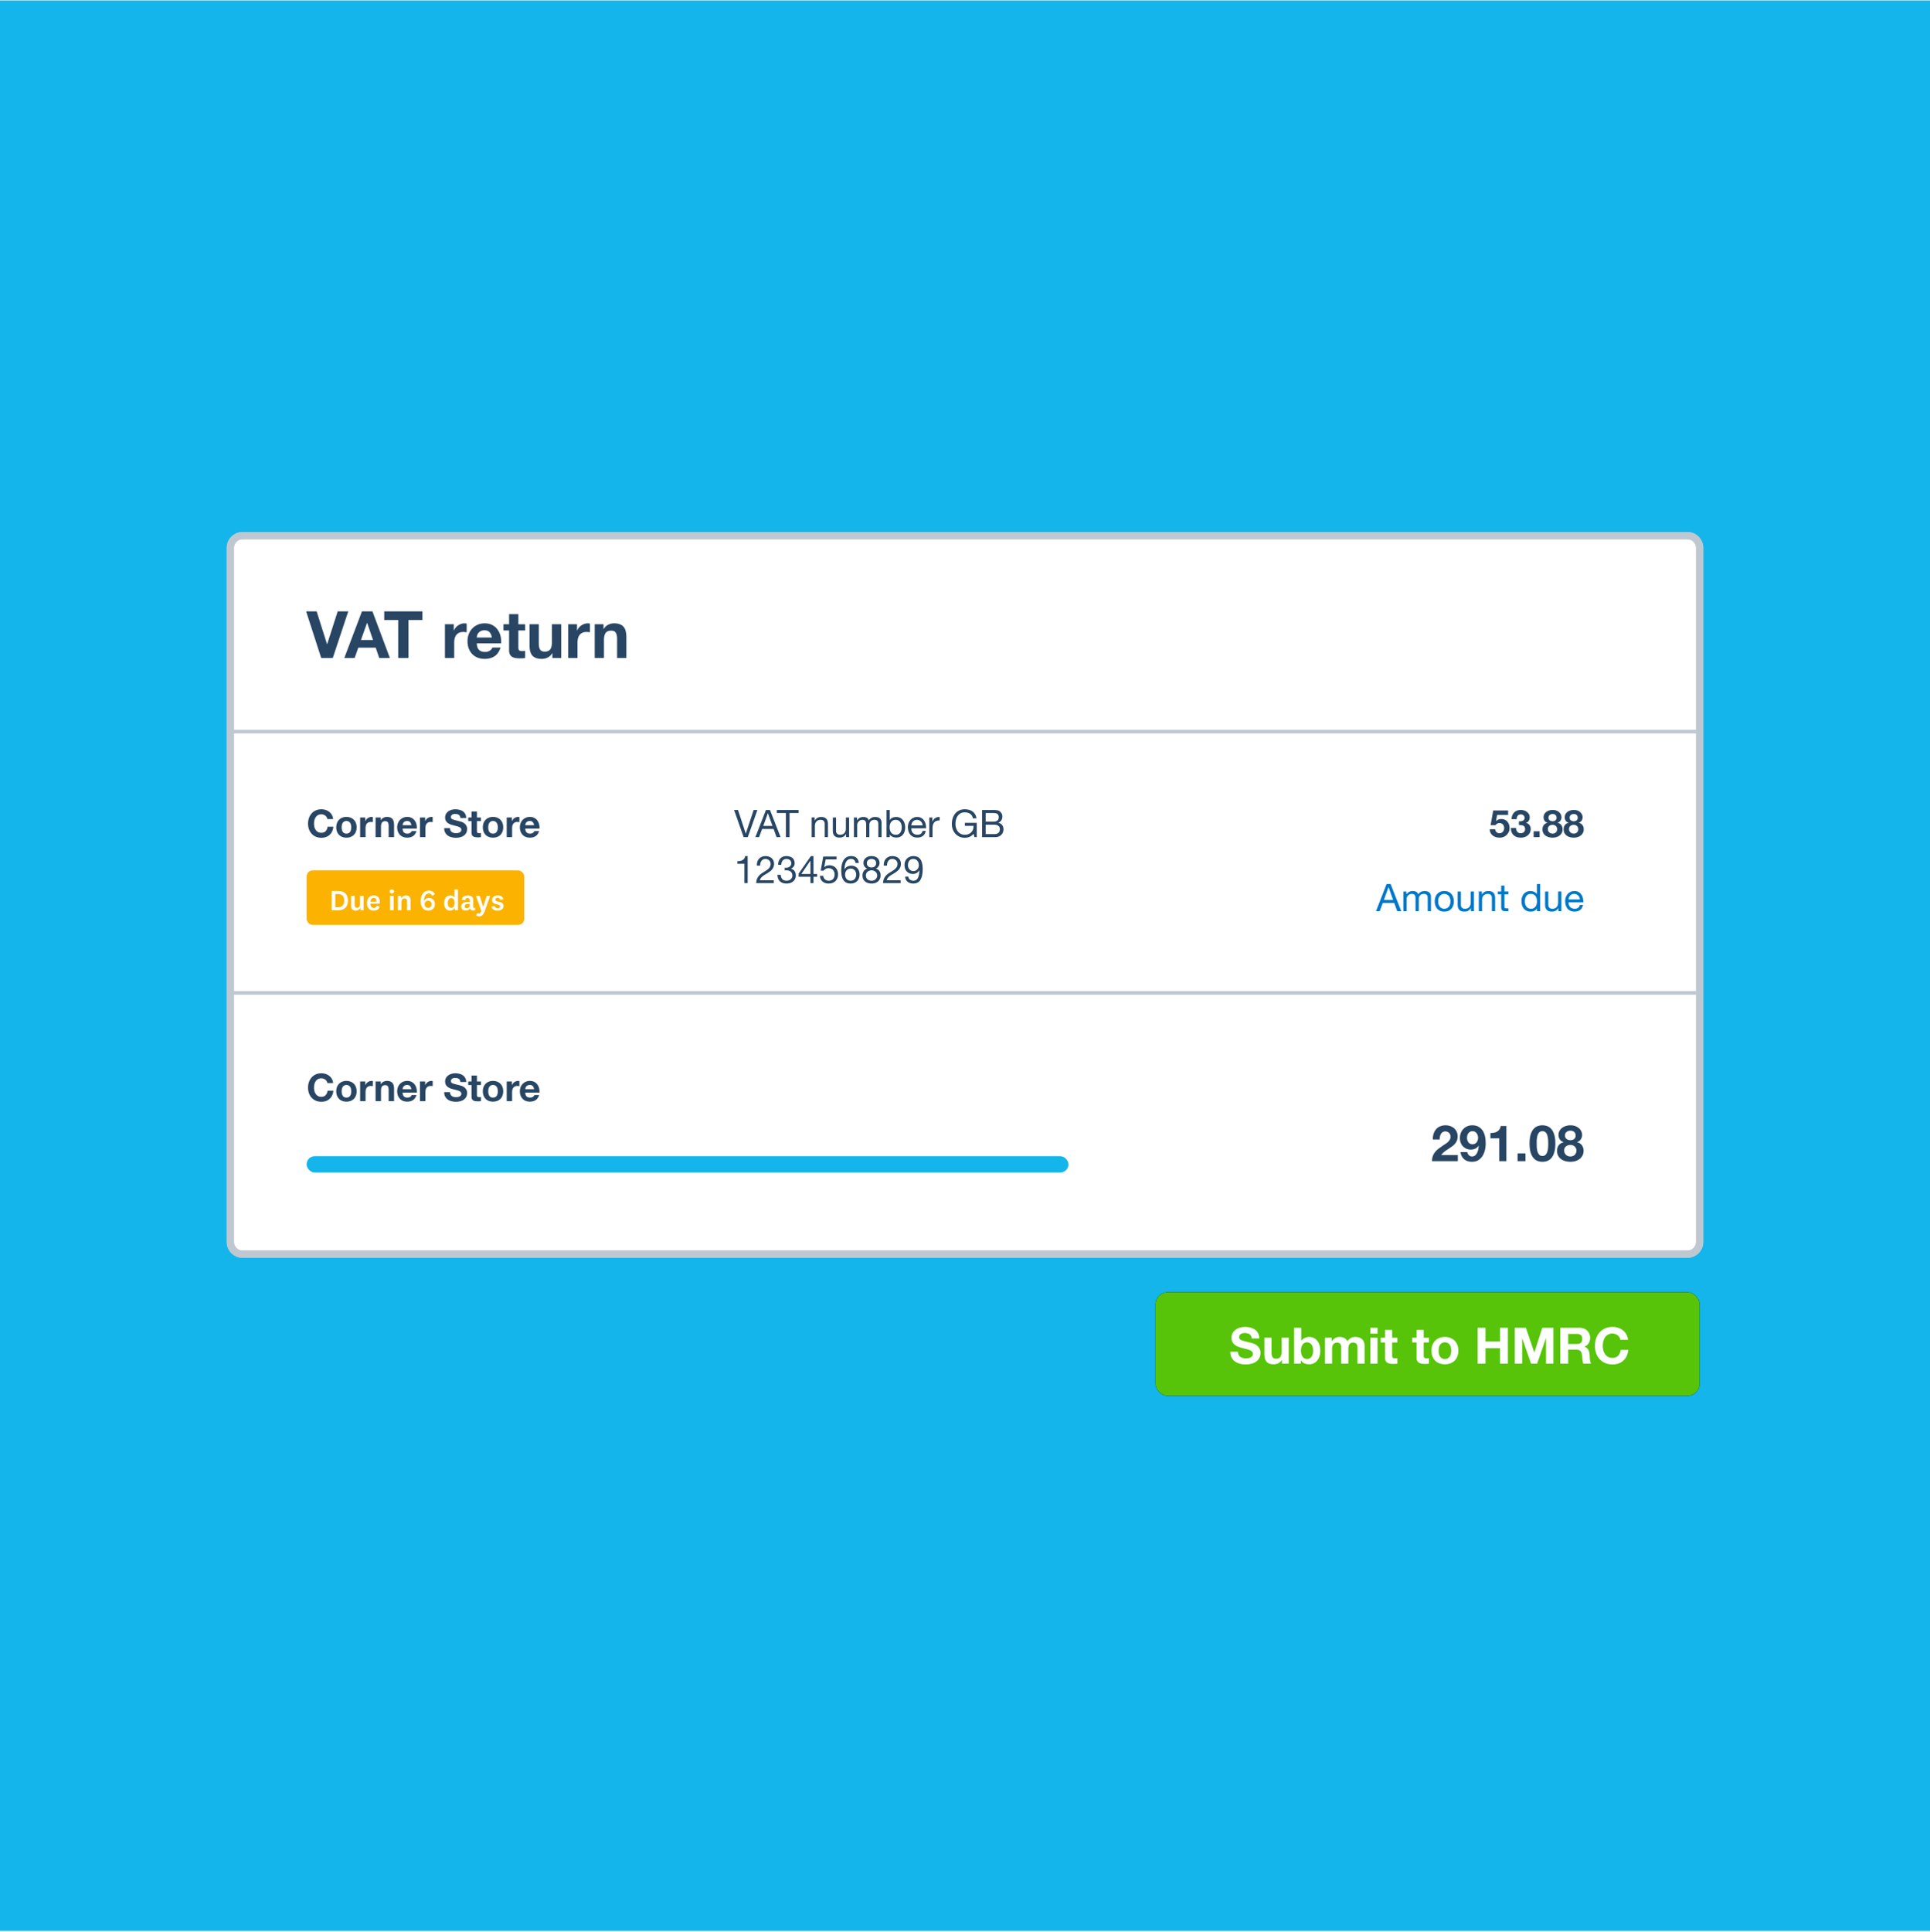 <svg width="1596" height="1597" fill="none" xmlns="http://www.w3.org/2000/svg">
  <path fill="#13B5EA" d="M0 .369h1596v1596H0z"/>
  <g filter="url(#filter0_d)">
    <rect x="955.543" y="1068.37" width="450.001" height="85.5" rx="10" fill="#000"/>
    <rect x="955.543" y="1068.37" width="450.001" height="85.5" rx="10" fill="#57C40A"/>
    <path d="M1023.7 1117.53h-6.31c-.02 1.83.31 3.41 1 4.74.69 1.32 1.62 2.42 2.78 3.27 1.19.86 2.55 1.48 4.07 1.87 1.55.42 3.14.62 4.77.62 2.02 0 3.79-.23 5.31-.7 1.55-.47 2.84-1.12 3.86-1.95 1.05-.86 1.84-1.87 2.37-3.03.52-1.16.79-2.42.79-3.78 0-1.66-.36-3.01-1.08-4.06-.7-1.08-1.53-1.94-2.49-2.58-.97-.63-1.95-1.09-2.95-1.37-.97-.3-1.73-.51-2.28-.62-1.86-.47-3.36-.86-4.53-1.16-1.13-.31-2.03-.61-2.69-.91-.64-.31-1.07-.64-1.29-1-.22-.36-.33-.83-.33-1.41 0-.64.14-1.16.41-1.58.28-.41.63-.76 1.04-1.04.44-.27.93-.47 1.45-.58.53-.11 1.05-.16 1.58-.16.8 0 1.54.07 2.2.2.69.14 1.3.38 1.83.71.52.33.94.79 1.24 1.37.33.58.53 1.31.58 2.2h6.31c0-1.72-.33-3.17-1-4.36a8.188 8.188 0 00-2.61-2.99c-1.11-.77-2.38-1.32-3.82-1.66-1.41-.36-2.89-.54-4.44-.54-1.33 0-2.66.18-3.98.54-1.33.36-2.52.92-3.57 1.66a9.095 9.095 0 00-2.58 2.83c-.63 1.1-.95 2.42-.95 3.94 0 1.35.25 2.52.75 3.48.52.94 1.2 1.73 2.03 2.37.83.64 1.77 1.16 2.82 1.58 1.05.38 2.13.72 3.24.99 1.08.31 2.14.58 3.19.83 1.06.25 2 .54 2.83.87.83.34 1.49.75 1.99 1.25.52.5.79 1.15.79 1.95 0 .75-.2 1.37-.58 1.87-.39.47-.88.84-1.46 1.12-.58.27-1.2.47-1.86.58-.67.08-1.29.12-1.87.12-.86 0-1.69-.09-2.49-.29-.8-.22-1.51-.54-2.12-.95a5.1 5.1 0 01-1.41-1.7c-.36-.7-.54-1.54-.54-2.54zm41.99 9.84v-21.46h-5.89v11.25c0 2.19-.36 3.76-1.08 4.73-.72.94-1.88 1.41-3.48 1.41-1.41 0-2.4-.43-2.95-1.28-.55-.89-.83-2.22-.83-3.99v-12.12h-5.89v13.2c0 1.33.11 2.55.33 3.65.25 1.08.66 2.01 1.24 2.78.58.75 1.37 1.33 2.37 1.75 1.02.41 2.32.62 3.9.62 1.25 0 2.46-.28 3.65-.83 1.19-.55 2.16-1.45 2.91-2.7h.12v2.99h5.6zm20.18-10.71c0 .89-.09 1.75-.29 2.58-.19.83-.5 1.56-.91 2.2-.42.63-.94 1.14-1.58 1.53-.61.36-1.35.54-2.24.54-.86 0-1.6-.18-2.24-.54-.64-.39-1.16-.9-1.58-1.53-.41-.64-.72-1.37-.91-2.2-.19-.83-.29-1.69-.29-2.58 0-.91.1-1.78.29-2.61.19-.83.5-1.56.91-2.2.42-.64.94-1.14 1.58-1.49.64-.39 1.38-.59 2.24-.59.89 0 1.63.2 2.24.59.64.35 1.16.85 1.58 1.49.41.64.72 1.37.91 2.2.2.83.29 1.7.29 2.61zm-15.73-18.92v29.63h5.61v-2.74h.08a5.404 5.404 0 002.82 2.53c1.25.5 2.66.75 4.23.75 1.08 0 2.15-.22 3.2-.66a8.014 8.014 0 002.82-2.04c.86-.91 1.55-2.07 2.08-3.48.52-1.44.79-3.14.79-5.11 0-1.96-.27-3.65-.79-5.06-.53-1.44-1.22-2.62-2.08-3.53-.83-.91-1.77-1.59-2.82-2.03a8.06 8.06 0 00-3.2-.67c-1.32 0-2.61.27-3.85.79-1.22.5-2.19 1.3-2.91 2.41h-.08v-10.79h-5.9zm25.52 8.17v21.46h5.89v-12.45c0-1.05.15-1.9.46-2.53.3-.67.66-1.16 1.08-1.5.44-.36.88-.59 1.32-.7.47-.14.85-.21 1.12-.21.95 0 1.65.17 2.12.5.5.3.85.72 1.04 1.24.22.53.34 1.11.37 1.75.03.61.04 1.23.04 1.87v12.03h5.9v-11.95c0-.67.04-1.32.12-1.95.11-.67.31-1.25.58-1.75.31-.52.71-.94 1.21-1.24.52-.33 1.2-.5 2.03-.5.83 0 1.48.14 1.95.42.5.27.87.65 1.12 1.12.25.47.4 1.02.46 1.66.05.63.08 1.31.08 2.03v12.16h5.89v-14.36c0-1.38-.19-2.56-.58-3.53-.39-.99-.92-1.79-1.62-2.4-.69-.61-1.52-1.05-2.49-1.33-.96-.28-2.02-.42-3.15-.42-1.49 0-2.79.36-3.9 1.08-1.08.72-1.94 1.55-2.57 2.49-.59-1.33-1.44-2.25-2.58-2.78-1.1-.52-2.34-.79-3.69-.79-1.41 0-2.67.31-3.78.92-1.08.61-2 1.46-2.78 2.57h-.08v-2.91h-5.56zm43.48-3.32v-4.85h-5.9v4.85h5.9zm-5.9 3.32v21.46h5.9v-21.46h-5.9zm17.99 0v-6.43h-5.9v6.43h-3.57v3.95h3.57v12.65c0 1.08.18 1.96.54 2.62.36.66.85 1.17 1.45 1.53.64.36 1.36.6 2.16.71.83.14 1.7.21 2.62.21.58 0 1.17-.02 1.78-.04.61-.03 1.16-.09 1.66-.17v-4.56a9.65 9.65 0 01-1.82.16c-1 0-1.66-.16-2-.5-.33-.33-.49-.99-.49-1.99v-10.62h4.31v-3.95h-4.31zm26.09 0v-6.43h-5.89v6.43h-3.57v3.95h3.57v12.65c0 1.08.18 1.96.54 2.62.36.66.84 1.17 1.45 1.53.64.36 1.36.6 2.16.71.83.14 1.7.21 2.61.21.58 0 1.18-.02 1.79-.04.61-.03 1.16-.09 1.66-.17v-4.56c-.28.05-.57.09-.87.12-.31.03-.63.04-.96.04-1 0-1.66-.16-1.99-.5-.33-.33-.5-.99-.5-1.99v-10.62h4.32v-3.95h-4.32zm12.33 10.75c0-.85.08-1.7.25-2.53.16-.83.44-1.56.83-2.2.41-.63.95-1.15 1.61-1.53.67-.42 1.5-.63 2.49-.63 1 0 1.83.21 2.49.63.7.38 1.24.9 1.62 1.53.42.64.71 1.37.87 2.2.17.83.25 1.68.25 2.53 0 .86-.08 1.7-.25 2.53-.16.81-.45 1.54-.87 2.2-.38.64-.92 1.15-1.62 1.54-.66.39-1.49.58-2.49.58-.99 0-1.82-.19-2.49-.58-.66-.39-1.2-.9-1.61-1.54-.39-.66-.67-1.39-.83-2.2-.17-.83-.25-1.67-.25-2.53zm-5.9 0c0 1.72.27 3.27.79 4.65.53 1.38 1.28 2.57 2.24 3.57.97.97 2.13 1.72 3.49 2.24 1.36.53 2.88.79 4.56.79 1.69 0 3.21-.26 4.57-.79 1.38-.52 2.56-1.27 3.53-2.24.97-1 1.71-2.19 2.24-3.57.52-1.38.79-2.93.79-4.65 0-1.71-.27-3.26-.79-4.64-.53-1.42-1.27-2.61-2.24-3.57-.97-1-2.15-1.76-3.53-2.29-1.36-.55-2.88-.83-4.57-.83-1.68 0-3.2.28-4.56.83-1.36.53-2.52 1.29-3.49 2.29-.96.96-1.71 2.15-2.24 3.57-.52 1.38-.79 2.93-.79 4.64zm38.17-18.92v29.63h6.51v-12.78h11.99v12.78h6.52v-29.63h-6.52v11.37h-11.99v-11.37h-6.51zm30.73 0v29.63h6.1v-20.79h.09l7.26 20.79h5.02l7.26-21h.09v21h6.1v-29.63h-9.17l-6.56 20.38h-.08l-6.93-20.38h-9.18zm44.15 13.4v-8.34h7.13c1.5 0 2.62.33 3.37 1 .74.63 1.12 1.67 1.12 3.11 0 1.49-.38 2.57-1.12 3.24-.75.66-1.87.99-3.37.99h-7.13zm-6.52-13.4v29.63h6.52v-11.58h6.51c1.63 0 2.81.36 3.53 1.08.72.72 1.19 1.85 1.41 3.4.17 1.19.29 2.44.37 3.74.09 1.3.31 2.42.67 3.36h6.51c-.3-.41-.54-.91-.7-1.49-.14-.61-.25-1.25-.33-1.91-.06-.67-.1-1.32-.13-1.95-.03-.64-.05-1.19-.08-1.66-.06-.75-.17-1.5-.33-2.24-.14-.75-.38-1.43-.71-2.04-.33-.63-.76-1.17-1.29-1.62-.52-.47-1.19-.81-1.99-1.03v-.09c1.66-.66 2.85-1.63 3.57-2.9.75-1.27 1.12-2.78 1.12-4.53 0-1.13-.21-2.18-.62-3.15-.39-1-.97-1.87-1.74-2.61-.75-.75-1.66-1.33-2.74-1.75-1.05-.44-2.24-.66-3.57-.66h-15.98zm49.68 9.96h6.31c-.19-1.72-.66-3.24-1.41-4.57-.75-1.32-1.7-2.43-2.86-3.32-1.14-.91-2.44-1.6-3.91-2.07-1.43-.47-2.97-.71-4.6-.71-2.27 0-4.32.4-6.14 1.21-1.8.8-3.32 1.91-4.57 3.32-1.24 1.41-2.2 3.07-2.86 4.98-.67 1.88-1 3.93-1 6.14 0 2.16.33 4.18 1 6.06.66 1.85 1.62 3.47 2.86 4.85 1.25 1.39 2.77 2.48 4.57 3.28 1.82.78 3.87 1.16 6.14 1.16 1.82 0 3.5-.27 5.02-.83 1.52-.55 2.85-1.35 3.98-2.4 1.14-1.05 2.05-2.33 2.74-3.82.69-1.49 1.12-3.17 1.29-5.02h-6.31c-.25 1.99-.94 3.59-2.07 4.81-1.11 1.22-2.66 1.83-4.65 1.83-1.47 0-2.71-.28-3.74-.83a7.374 7.374 0 01-2.49-2.28c-.63-.95-1.1-2-1.41-3.16a16.47 16.47 0 01-.41-3.65c0-1.3.14-2.56.41-3.78.31-1.21.78-2.29 1.41-3.23.64-.97 1.47-1.73 2.49-2.29 1.03-.58 2.27-.87 3.74-.87.8 0 1.56.14 2.28.42.75.25 1.41.61 1.99 1.08.58.47 1.07 1.02 1.46 1.66.38.6.63 1.28.74 2.03z" fill="#fff"/>
  </g>
  <g filter="url(#filter1_d)">
    <path d="M190.535 452.868c0-5.523 4.477-10 10-10H1395.54c5.52 0 10 4.477 10 10v574.002c0 5.52-4.48 10-10 10H200.535c-5.523 0-10-4.48-10-10V452.868z" fill="#fff"/>
    <path d="M190.535 452.868c0-5.523 4.477-10 10-10H1395.54c5.52 0 10 4.477 10 10v574.002c0 5.52-4.48 10-10 10H200.535c-5.523 0-10-4.48-10-10V452.868z" stroke="#BFC8D1" stroke-width="6"/>
    <path d="M190.535 604.869H1405.54v216H190.535v-216zm0-152.001c0-5.523 4.477-10 10-10H1395.54c5.52 0 10 4.477 10 10v152.001H190.535V452.868z" stroke="#BFC8D1" stroke-width="3"/>
    <path d="M275.189 544.019l12.798-38.556h-8.748l-8.694 27.108h-.108l-8.586-27.108h-8.694l12.474 38.556h9.558zm23.302-14.904l5.022-14.148h.108l4.86 14.148h-9.99zm.81-23.652l-14.58 38.556h8.532l3.024-8.586h14.418l2.916 8.586h8.802l-14.418-38.556h-8.694zm29.987 7.128v31.428h8.478v-31.428h11.556v-7.128h-31.59v7.128h11.556zm38.649 3.51v27.918h7.668v-12.582c0-1.26.126-2.43.378-3.51.252-1.08.666-2.016 1.242-2.808a6.295 6.295 0 012.376-1.944c.972-.468 2.16-.702 3.564-.702.468 0 .954.036 1.458.108.504.036.936.09 1.296.162v-7.128c-.612-.18-1.17-.27-1.674-.27-.972 0-1.908.144-2.808.432a9.77 9.77 0 00-2.538 1.242 8.73 8.73 0 00-2.106 1.89 8.984 8.984 0 00-1.458 2.376h-.108v-5.184h-7.29zm38.806 10.962h-12.474c.036-.54.144-1.152.324-1.836a6.326 6.326 0 011.026-1.944c.504-.612 1.152-1.116 1.944-1.512.828-.432 1.854-.648 3.078-.648 1.872 0 3.258.504 4.158 1.512.936 1.008 1.584 2.484 1.944 4.428zm-12.474 4.86h20.142c.144-2.16-.036-4.23-.54-6.21-.504-1.98-1.332-3.744-2.484-5.292-1.116-1.548-2.556-2.772-4.32-3.672-1.764-.936-3.834-1.404-6.21-1.404-2.124 0-4.068.378-5.832 1.134a13.602 13.602 0 00-4.482 3.132c-1.26 1.296-2.232 2.844-2.916 4.644-.684 1.8-1.026 3.744-1.026 5.832 0 2.16.324 4.14.972 5.94.684 1.8 1.638 3.348 2.862 4.644 1.224 1.296 2.718 2.304 4.482 3.024 1.764.684 3.744 1.026 5.94 1.026 3.168 0 5.868-.72 8.1-2.16 2.232-1.44 3.888-3.834 4.968-7.182h-6.75c-.252.864-.936 1.692-2.052 2.484-1.116.756-2.448 1.134-3.996 1.134-2.16 0-3.816-.558-4.968-1.674-1.152-1.116-1.782-2.916-1.89-5.4zm34.385-15.822v-8.37h-7.668v8.37h-4.644v5.13h4.644v16.47c0 1.404.234 2.538.702 3.402.468.864 1.098 1.53 1.89 1.998.828.468 1.764.774 2.808.918 1.08.18 2.214.27 3.402.27.756 0 1.53-.018 2.322-.054a18.246 18.246 0 002.16-.216v-5.94c-.36.072-.738.126-1.134.162-.396.036-.81.054-1.242.054-1.296 0-2.16-.216-2.592-.648-.432-.432-.648-1.296-.648-2.592v-13.824h5.616v-5.13h-5.616zm35.429 27.918v-27.918h-7.668v14.634c0 2.844-.468 4.896-1.404 6.156-.936 1.224-2.448 1.836-4.536 1.836-1.836 0-3.114-.558-3.834-1.674-.72-1.152-1.08-2.88-1.08-5.184v-15.768h-7.668v17.172c0 1.728.144 3.312.432 4.752.324 1.404.864 2.61 1.62 3.618.756.972 1.782 1.728 3.078 2.268 1.332.54 3.024.81 5.076.81 1.62 0 3.204-.36 4.752-1.08 1.548-.72 2.808-1.89 3.78-3.51h.162v3.888h7.29zm5.795-27.918v27.918h7.668v-12.582c0-1.26.126-2.43.378-3.51.252-1.08.666-2.016 1.242-2.808a6.295 6.295 0 012.376-1.944c.972-.468 2.16-.702 3.564-.702.468 0 .954.036 1.458.108.504.036.936.09 1.296.162v-7.128c-.612-.18-1.17-.27-1.674-.27-.972 0-1.908.144-2.808.432a9.77 9.77 0 00-2.538 1.242 8.73 8.73 0 00-2.106 1.89 8.984 8.984 0 00-1.458 2.376h-.108v-5.184h-7.29zm21.913 0v27.918h7.668v-14.634c0-2.844.468-4.878 1.404-6.102.936-1.26 2.448-1.89 4.536-1.89 1.836 0 3.114.576 3.834 1.728.72 1.116 1.08 2.826 1.08 5.13v15.768h7.668v-17.172c0-1.728-.162-3.294-.486-4.698-.288-1.44-.81-2.646-1.566-3.618-.756-1.008-1.8-1.782-3.132-2.322-1.296-.576-2.97-.864-5.022-.864-1.62 0-3.204.378-4.752 1.134-1.548.72-2.808 1.89-3.78 3.51h-.162v-3.888h-7.29zm126.572 176.018l8.001-22.491h-3.118l-6.489 19.498h-.063l-6.426-19.498h-3.213l7.906 22.491h3.402zm12.817-9.293l3.811-10.489h.063l3.749 10.489h-7.623zm2.236-13.198l-8.757 22.491h3.056l2.52-6.773h9.513l2.457 6.773h3.307l-8.788-22.491h-3.308zm16.509 2.52v19.971h2.992v-19.971h7.497v-2.52h-17.986v2.52h7.497zm21.276 3.685v16.286h2.677v-9.198c0-.735.095-1.407.284-2.016.21-.63.514-1.176.913-1.638a4.016 4.016 0 011.481-1.071c.609-.252 1.323-.378 2.142-.378 1.029 0 1.837.294 2.425.882.588.588.882 1.386.882 2.394v11.025h2.678v-10.71c0-.882-.095-1.68-.284-2.394-.168-.735-.472-1.365-.913-1.89-.441-.525-1.019-.935-1.733-1.229-.714-.294-1.606-.441-2.677-.441-2.415 0-4.179.987-5.292 2.961h-.063v-2.583h-2.52zm30.968 16.286v-16.286h-2.678v9.198a6.44 6.44 0 01-.315 2.048 4.439 4.439 0 01-.882 1.606 3.962 3.962 0 01-1.512 1.071c-.588.252-1.291.378-2.11.378-1.029 0-1.838-.294-2.426-.882-.588-.588-.882-1.386-.882-2.394v-11.025h-2.677v10.71c0 .882.084 1.691.252 2.426.189.714.504 1.333.945 1.858.441.525 1.018.935 1.732 1.229.714.273 1.607.409 2.678.409 1.197 0 2.236-.231 3.118-.693.882-.483 1.607-1.228 2.174-2.236h.063v2.583h2.52zm4.004-16.286v16.286h2.677v-10.143c0-.315.074-.704.221-1.166.168-.483.42-.945.756-1.386a4.808 4.808 0 011.354-1.134c.567-.315 1.239-.472 2.016-.472.609 0 1.103.094 1.481.283.399.168.714.42.945.756.231.315.388.693.472 1.134.105.441.158.924.158 1.449v10.679h2.677v-10.143c0-1.26.378-2.268 1.134-3.024.756-.756 1.796-1.134 3.119-1.134.651 0 1.176.094 1.575.283.42.189.745.452.976.788.231.315.389.693.473 1.134.084.441.126.913.126 1.417v10.679h2.677V680.18c0-.84-.136-1.554-.409-2.142a3.573 3.573 0 00-1.103-1.48c-.462-.378-1.029-.651-1.701-.819-.651-.189-1.386-.284-2.205-.284a6.18 6.18 0 00-2.961.725 5.718 5.718 0 00-2.142 2.047c-.336-1.008-.913-1.722-1.732-2.142-.819-.42-1.733-.63-2.741-.63-2.289 0-4.042.924-5.26 2.772h-.063v-2.394h-2.52zm26.932-6.205v22.491h2.677v-2.174h.063a4.66 4.66 0 001.071 1.229 6.38 6.38 0 001.386.756c.483.189.966.325 1.449.409.504.084.956.126 1.355.126 1.239 0 2.32-.22 3.244-.661.945-.441 1.722-1.04 2.331-1.796a7.533 7.533 0 001.386-2.709c.315-1.029.473-2.121.473-3.276 0-1.155-.158-2.247-.473-3.276a7.94 7.94 0 00-1.417-2.709 6.44 6.44 0 00-2.331-1.89c-.924-.462-2.016-.693-3.276-.693-1.134 0-2.174.21-3.119.63-.945.399-1.638 1.05-2.079 1.953h-.063v-8.41h-2.677zm12.6 14.206c0 .798-.084 1.575-.252 2.331a6.167 6.167 0 01-.819 2.016 4.265 4.265 0 01-1.512 1.418c-.609.357-1.376.535-2.3.535-.924 0-1.711-.168-2.362-.504a4.901 4.901 0 01-1.607-1.386 5.921 5.921 0 01-.882-1.953 9.574 9.574 0 01-.283-2.331 10 10 0 01.252-2.236 5.921 5.921 0 01.882-1.953 4.546 4.546 0 011.543-1.418c.63-.357 1.397-.535 2.3-.535.861 0 1.606.168 2.236.504a4.299 4.299 0 011.575 1.354c.42.567.725 1.218.914 1.953.21.714.315 1.449.315 2.205zm17.269-1.417h-9.356a5.42 5.42 0 01.41-1.764 4.702 4.702 0 01.945-1.481c.399-.42.871-.745 1.417-.976a4.603 4.603 0 011.89-.378c.672 0 1.281.126 1.827.378.567.231 1.05.556 1.449.976.42.399.746.882.977 1.449.252.567.399 1.166.441 1.796zm2.583 4.536h-2.646c-.231 1.071-.714 1.869-1.449 2.394-.714.525-1.638.787-2.772.787-.882 0-1.649-.147-2.3-.441-.651-.294-1.186-.682-1.606-1.165a4.773 4.773 0 01-.914-1.701 6.606 6.606 0 01-.252-2.048h12.191a12.492 12.492 0 00-.284-3.118 8.608 8.608 0 00-1.197-3.024 6.79 6.79 0 00-2.299-2.268c-.945-.609-2.142-.914-3.591-.914-1.113 0-2.142.21-3.087.63a7.434 7.434 0 00-2.426 1.764c-.672.756-1.197 1.649-1.575 2.678-.378 1.029-.567 2.163-.567 3.402.042 1.239.221 2.383.536 3.433.336 1.05.829 1.953 1.48 2.709a6.708 6.708 0 002.394 1.764c.966.42 2.1.63 3.402.63 1.848 0 3.381-.462 4.599-1.386 1.218-.924 2.006-2.299 2.363-4.126zm2.915-11.12v16.286h2.678v-7.245c0-1.05.105-1.974.315-2.772.21-.819.546-1.512 1.008-2.079.462-.567 1.071-.998 1.827-1.292.756-.294 1.669-.441 2.74-.441v-2.835c-1.449-.042-2.646.252-3.591.882-.945.63-1.743 1.607-2.394 2.93h-.063v-3.434h-2.52zm36.578 13.482l.788 2.804h1.89v-11.844h-9.86v2.52h7.182a7.76 7.76 0 01-.409 2.898 6.631 6.631 0 01-1.418 2.331c-.609.651-1.365 1.165-2.268 1.543-.903.378-1.942.567-3.118.567-1.26 0-2.373-.241-3.339-.724a7.575 7.575 0 01-2.394-1.985 9.06 9.06 0 01-1.481-2.866 11.502 11.502 0 01-.504-3.402c0-1.197.147-2.363.441-3.497.294-1.155.746-2.173 1.355-3.055a7.203 7.203 0 012.394-2.174c.987-.546 2.163-.819 3.528-.819.84 0 1.627.105 2.362.315a6.26 6.26 0 012.016.882 5.204 5.204 0 011.481 1.544c.399.609.672 1.344.819 2.205h2.992c-.21-1.323-.609-2.447-1.197-3.371a7.609 7.609 0 00-2.142-2.331c-.84-.609-1.806-1.05-2.898-1.323a12.919 12.919 0 00-3.433-.441c-1.785 0-3.35.336-4.694 1.008a9.828 9.828 0 00-3.339 2.646c-.882 1.113-1.554 2.415-2.016 3.906a16.14 16.14 0 00-.661 4.662c0 1.47.241 2.888.724 4.253a10.957 10.957 0 002.111 3.622 10.366 10.366 0 003.37 2.52c1.323.609 2.825.914 4.505.914a10.83 10.83 0 003.937-.756c1.302-.525 2.394-1.376 3.276-2.552zm10.056-10.017v-7.15h5.985c.651 0 1.26.042 1.827.126.588.063 1.103.22 1.544.472.441.252.787.609 1.039 1.071.252.462.378 1.092.378 1.89 0 1.197-.378 2.1-1.134 2.709-.735.588-1.953.882-3.654.882h-5.985zm-2.992-9.67v22.491h10.867c1.113 0 2.09-.179 2.93-.536.861-.378 1.575-.861 2.142-1.449a6.048 6.048 0 001.323-2.079 6.712 6.712 0 00.441-2.394c0-1.386-.368-2.562-1.103-3.528-.735-.966-1.795-1.596-3.181-1.89v-.063c1.071-.42 1.89-1.06 2.457-1.921.588-.882.882-1.922.882-3.119 0-1.134-.263-2.089-.788-2.866-.504-.777-1.123-1.386-1.858-1.827a3.85 3.85 0 00-1.229-.473 10.454 10.454 0 00-1.512-.22 14.545 14.545 0 00-1.669-.095 40.255 40.255 0 00-1.544-.031h-8.158zm2.992 19.971v-7.781h6.836c.63 0 1.239.063 1.827.189a4.02 4.02 0 011.543.599c.462.273.83.651 1.103 1.134.273.483.409 1.092.409 1.827 0 1.26-.378 2.247-1.134 2.961-.735.714-1.764 1.071-3.087 1.071h-7.497zm-196.837 40.52v-22.334h-2.048c-.147.84-.42 1.533-.819 2.079a4.369 4.369 0 01-1.48 1.292 6.116 6.116 0 01-1.922.661c-.714.105-1.449.158-2.205.158v2.142h5.796v16.002h2.678zm7.658-14.427h2.677a7.863 7.863 0 01.189-1.985c.168-.672.431-1.27.788-1.795a4.09 4.09 0 011.354-1.26c.567-.336 1.239-.504 2.016-.504.588 0 1.145.094 1.67.283.525.189.976.462 1.354.819.399.357.714.788.945 1.292.231.483.347 1.029.347 1.638 0 .777-.126 1.459-.378 2.047a5.015 5.015 0 01-1.071 1.638c-.462.504-1.05 1.008-1.764 1.512a78.584 78.584 0 01-2.489 1.607c-.777.462-1.522.955-2.236 1.48a10.55 10.55 0 00-1.922 1.827c-.567.693-1.039 1.512-1.417 2.457-.357.924-.588 2.048-.693 3.371h14.584v-2.363h-11.466a4.218 4.218 0 01.788-1.827c.42-.546.913-1.05 1.48-1.512a16.137 16.137 0 011.922-1.291l2.079-1.26a34.17 34.17 0 002.016-1.386 10.547 10.547 0 001.732-1.607 7.384 7.384 0 001.197-2.047c.315-.756.473-1.628.473-2.615 0-1.05-.189-1.974-.567-2.772a5.418 5.418 0 00-1.481-1.984 6.254 6.254 0 00-2.236-1.229 8.144 8.144 0 00-2.709-.441c-1.176 0-2.226.2-3.15.599a6.49 6.49 0 00-2.331 1.669c-.609.693-1.061 1.523-1.355 2.489-.294.966-.409 2.016-.346 3.15zm22.967 1.669v2.268a12.961 12.961 0 011.606-.094c.672 0 1.292.094 1.859.283a3.772 3.772 0 011.512.819c.42.357.756.809 1.008 1.355.252.525.378 1.134.378 1.827 0 .672-.137 1.281-.41 1.827a4.1 4.1 0 01-1.039 1.354 5.222 5.222 0 01-1.544.851 6.033 6.033 0 01-1.858.283c-1.533 0-2.699-.451-3.497-1.354-.798-.924-1.218-2.111-1.26-3.56h-2.677c-.021 1.155.136 2.184.472 3.087.357.903.861 1.67 1.512 2.3.651.609 1.439 1.071 2.363 1.386.924.315 1.953.472 3.087.472 1.05 0 2.037-.136 2.961-.409.945-.294 1.764-.725 2.457-1.292a6.026 6.026 0 001.638-2.11c.42-.861.63-1.848.63-2.961 0-1.344-.336-2.51-1.008-3.497-.651-.987-1.659-1.627-3.024-1.921v-.063a5.64 5.64 0 002.205-1.764c.588-.777.882-1.67.882-2.678 0-1.029-.179-1.921-.536-2.677a4.83 4.83 0 00-1.417-1.859c-.609-.483-1.334-.84-2.174-1.071a9.063 9.063 0 00-2.677-.378c-1.113 0-2.1.179-2.961.536-.84.357-1.544.85-2.111 1.48-.567.63-1.008 1.386-1.323 2.268-.294.882-.462 1.859-.504 2.93h2.678c0-.651.084-1.271.252-1.859.168-.588.42-1.102.756-1.543a3.787 3.787 0 011.323-1.04c.546-.273 1.176-.409 1.89-.409 1.134 0 2.079.304 2.835.913.756.588 1.134 1.481 1.134 2.678 0 .588-.116 1.113-.347 1.575-.231.462-.546.85-.945 1.165a4.333 4.333 0 01-1.354.693 5.714 5.714 0 01-1.607.221h-.882c-.084 0-.178-.011-.283-.032zm21.297 5.166h-7.497l7.434-10.93h.063v10.93zm2.52 0v-14.742h-2.142l-10.175 14.522v2.583h9.797v5.229h2.52v-5.229h3.024v-2.363h-3.024zm19.092-12.001v-2.363h-11.025l-2.079 11.592 2.3.126a6.44 6.44 0 011.795-1.512c.693-.399 1.481-.598 2.363-.598.756 0 1.438.126 2.047.378.63.252 1.166.609 1.607 1.071.441.441.777.976 1.008 1.606.252.609.378 1.281.378 2.016 0 .882-.126 1.659-.378 2.331a4.659 4.659 0 01-1.04 1.638c-.42.441-.924.777-1.512 1.008a5.125 5.125 0 01-1.795.315 5.849 5.849 0 01-1.859-.283 4.974 4.974 0 01-1.449-.851 4.869 4.869 0 01-.976-1.291 4.651 4.651 0 01-.41-1.607h-2.677c.021 1.008.22 1.911.598 2.709s.893 1.47 1.544 2.016a7.448 7.448 0 002.236 1.229 9.018 9.018 0 002.741.409c1.302 0 2.436-.199 3.402-.598.987-.42 1.806-.977 2.457-1.67a6.716 6.716 0 001.449-2.362 7.89 7.89 0 00.504-2.772c0-1.281-.189-2.394-.567-3.339-.378-.966-.893-1.764-1.544-2.394a6.118 6.118 0 00-2.299-1.449 8.276 8.276 0 00-2.804-.473c-.756 0-1.522.137-2.299.41-.756.252-1.376.651-1.859 1.197l-.063-.063 1.197-6.426h9.009zm15.722 2.961h2.678c-.168-1.848-.798-3.255-1.89-4.221-1.092-.987-2.562-1.481-4.41-1.481-1.596 0-2.919.336-3.969 1.008a7.526 7.526 0 00-2.52 2.678c-.63 1.113-1.082 2.394-1.355 3.843a25.512 25.512 0 00-.378 4.441c0 1.176.084 2.394.252 3.654.189 1.26.557 2.415 1.103 3.465a6.88 6.88 0 002.331 2.583c1.008.672 2.341 1.008 4 1.008 1.407 0 2.583-.231 3.528-.693.966-.483 1.733-1.081 2.3-1.795a6.876 6.876 0 001.26-2.426 9.272 9.272 0 00.378-2.551 8.466 8.466 0 00-.473-2.867 6.797 6.797 0 00-1.354-2.299c-.567-.651-1.281-1.155-2.142-1.512-.84-.378-1.796-.567-2.867-.567-1.218 0-2.299.231-3.244.693-.924.462-1.701 1.207-2.331 2.236l-.063-.063a22.63 22.63 0 01.252-2.772c.147-.987.409-1.9.787-2.74.399-.861.945-1.565 1.638-2.111.693-.567 1.607-.85 2.741-.85 1.071 0 1.932.304 2.583.913.651.609 1.039 1.418 1.165 2.426zm-4.032 4.63c.756 0 1.418.137 1.985.41.567.273 1.039.64 1.417 1.102.378.441.651.977.819 1.607.189.609.284 1.26.284 1.953 0 .651-.105 1.281-.315 1.89a4.765 4.765 0 01-.851 1.575c-.378.462-.85.829-1.417 1.102-.546.252-1.187.378-1.922.378-.735 0-1.396-.126-1.984-.378a4.649 4.649 0 01-1.449-1.071 4.79 4.79 0 01-.882-1.575 5.95 5.95 0 01-.315-1.953c0-.693.094-1.344.283-1.953a4.46 4.46 0 01.914-1.606 4.077 4.077 0 011.449-1.071c.567-.273 1.228-.41 1.984-.41zm13.36-4.536c0-.567.105-1.06.315-1.48.21-.42.483-.777.819-1.071a3.611 3.611 0 011.26-.662c.483-.147.987-.22 1.512-.22 1.092 0 1.984.294 2.677.882.714.567 1.071 1.417 1.071 2.551 0 1.134-.346 2.016-1.039 2.646-.693.63-1.575.945-2.646.945a5.277 5.277 0 01-1.544-.22 3.611 3.611 0 01-1.26-.662 3.17 3.17 0 01-.85-1.102c-.21-.462-.315-.998-.315-1.607zm-2.835-.094c0 1.008.283 1.942.85 2.803a4.848 4.848 0 002.268 1.827c-1.26.441-2.226 1.155-2.898 2.142-.672.966-1.008 2.111-1.008 3.434 0 1.134.189 2.131.567 2.992.399.84.935 1.544 1.607 2.111a6.842 6.842 0 002.425 1.26c.924.273 1.922.409 2.993.409a9.306 9.306 0 002.898-.441c.903-.294 1.68-.724 2.331-1.291a6.174 6.174 0 001.575-2.142c.399-.84.598-1.806.598-2.898 0-1.386-.325-2.552-.976-3.497-.651-.966-1.649-1.659-2.993-2.079.945-.42 1.691-1.039 2.237-1.858a4.85 4.85 0 00.85-2.772c0-.714-.126-1.407-.378-2.079a4.768 4.768 0 00-1.197-1.827c-.525-.546-1.218-.977-2.079-1.292-.861-.336-1.9-.504-3.118-.504-.861 0-1.691.126-2.489.378a6.58 6.58 0 00-2.079 1.103 5.263 5.263 0 00-1.449 1.795c-.357.693-.535 1.502-.535 2.426zm2.047 10.332c0-.651.116-1.239.347-1.764a4.314 4.314 0 011.008-1.355 4.47 4.47 0 011.512-.85 5.481 5.481 0 011.858-.315c.63 0 1.218.115 1.764.346a4.55 4.55 0 011.481.882c.42.378.745.83.976 1.355.252.504.378 1.06.378 1.669 0 .63-.115 1.208-.346 1.733-.21.525-.525.987-.945 1.386a4.607 4.607 0 01-1.449.913 5.054 5.054 0 01-1.827.315c-1.386 0-2.531-.378-3.434-1.134-.882-.777-1.323-1.837-1.323-3.181zm14.777-8.127h2.678a7.863 7.863 0 01.189-1.985c.168-.672.43-1.27.787-1.795a4.093 4.093 0 011.355-1.26c.567-.336 1.239-.504 2.016-.504.588 0 1.144.094 1.669.283.525.189.977.462 1.355.819.399.357.714.788.945 1.292.231.483.346 1.029.346 1.638 0 .777-.126 1.459-.378 2.047a5.015 5.015 0 01-1.071 1.638c-.462.504-1.05 1.008-1.764 1.512a78.442 78.442 0 01-2.488 1.607c-.777.462-1.523.955-2.237 1.48a10.545 10.545 0 00-1.921 1.827c-.567.693-1.04 1.512-1.418 2.457-.357.924-.588 2.048-.693 3.371h14.585v-2.363h-11.466a4.217 4.217 0 01.787-1.827c.42-.546.914-1.05 1.481-1.512a16.124 16.124 0 011.921-1.291l2.079-1.26a34.17 34.17 0 002.016-1.386 10.554 10.554 0 001.733-1.607 7.384 7.384 0 001.197-2.047c.315-.756.472-1.628.472-2.615 0-1.05-.189-1.974-.567-2.772a5.415 5.415 0 00-1.48-1.984 6.259 6.259 0 00-2.237-1.229 8.144 8.144 0 00-2.709-.441c-1.176 0-2.226.2-3.15.599a6.49 6.49 0 00-2.331 1.669c-.609.693-1.06 1.523-1.354 2.489-.294.966-.41 2.016-.347 3.15zm20.321 9.04h-2.677c.168 1.932.871 3.371 2.11 4.316 1.239.945 2.793 1.417 4.662 1.417 2.709 0 4.673-1.029 5.891-3.087 1.239-2.079 1.858-5.05 1.858-8.914 0-2.121-.21-3.864-.63-5.229-.399-1.386-.945-2.478-1.638-3.276-.693-.798-1.501-1.355-2.425-1.67a8.598 8.598 0 00-2.961-.504c-1.071 0-2.058.179-2.961.536a6.775 6.775 0 00-2.331 1.512 6.451 6.451 0 00-1.512 2.299c-.357.882-.536 1.859-.536 2.93 0 1.092.147 2.1.441 3.024.315.924.767 1.711 1.355 2.362a6.55 6.55 0 002.236 1.544c.882.357 1.89.535 3.024.535 1.092 0 2.1-.273 3.024-.819a5.849 5.849 0 002.142-2.268l.063.063c-.084 2.919-.535 5.093-1.354 6.521-.819 1.407-2.048 2.11-3.686 2.11-1.071 0-1.995-.294-2.772-.882-.777-.588-1.218-1.428-1.323-2.52zm8.663-9.481c0 .651-.105 1.281-.315 1.89a4.918 4.918 0 01-.914 1.575 4.649 4.649 0 01-1.449 1.071 4.603 4.603 0 01-1.89.378 4.23 4.23 0 01-1.795-.378 4.91 4.91 0 01-1.386-1.071 5.483 5.483 0 01-.914-1.512 5.039 5.039 0 01-.315-1.764c0-.693.074-1.355.221-1.985.168-.63.42-1.186.756-1.669a3.907 3.907 0 011.354-1.197c.567-.294 1.25-.441 2.048-.441.756 0 1.417.136 1.984.409.567.273 1.04.651 1.418 1.134.399.462.693.998.882 1.607.21.609.315 1.26.315 1.953zm-489.123-38.063h4.788c-.147-1.302-.504-2.457-1.071-3.465a8.147 8.147 0 00-2.174-2.52 9.11 9.11 0 00-2.961-1.575 11.181 11.181 0 00-3.496-.536c-1.722 0-3.276.305-4.662.914-1.365.609-2.52 1.449-3.465 2.52-.945 1.071-1.67 2.331-2.174 3.78-.504 1.428-.756 2.982-.756 4.662 0 1.638.252 3.171.756 4.599.504 1.407 1.229 2.635 2.174 3.685.945 1.05 2.1 1.88 3.465 2.489 1.386.588 2.94.882 4.662.882 1.386 0 2.656-.21 3.811-.63a8.837 8.837 0 003.024-1.827 9.13 9.13 0 002.079-2.898c.525-1.134.851-2.405.977-3.812h-4.788c-.189 1.512-.714 2.73-1.575 3.654-.84.924-2.016 1.386-3.528 1.386-1.113 0-2.058-.21-2.835-.63a5.552 5.552 0 01-1.89-1.732 7.732 7.732 0 01-1.071-2.394 12.197 12.197 0 01-.315-2.772c0-.987.105-1.943.315-2.867a7.658 7.658 0 011.071-2.457 5.165 5.165 0 011.89-1.732c.777-.441 1.722-.662 2.835-.662.609 0 1.186.105 1.732.315a4.783 4.783 0 012.615 2.079c.294.462.483.977.567 1.544zm11.833 6.804c0-.651.063-1.292.189-1.922.126-.63.336-1.186.63-1.669a3.627 3.627 0 011.228-1.166c.504-.315 1.134-.472 1.89-.472s1.386.157 1.89.472c.525.294.935.683 1.229 1.166.315.483.535 1.039.661 1.669.126.63.189 1.271.189 1.922s-.063 1.291-.189 1.921a5.055 5.055 0 01-.661 1.67 3.283 3.283 0 01-1.229 1.165c-.504.294-1.134.441-1.89.441s-1.386-.147-1.89-.441a3.625 3.625 0 01-1.228-1.165 5.502 5.502 0 01-.63-1.67 9.769 9.769 0 01-.189-1.921zm-4.473 0c0 1.302.199 2.478.598 3.528a7.816 7.816 0 001.701 2.709 7.55 7.55 0 002.646 1.701c1.029.399 2.184.598 3.465.598 1.281 0 2.436-.199 3.465-.598 1.05-.399 1.943-.966 2.678-1.701a7.816 7.816 0 001.701-2.709c.399-1.05.598-2.226.598-3.528s-.199-2.478-.598-3.528c-.399-1.071-.966-1.974-1.701-2.709-.735-.756-1.628-1.334-2.678-1.733-1.029-.42-2.184-.63-3.465-.63-1.281 0-2.436.21-3.465.63a7.34 7.34 0 00-2.646 1.733c-.735.735-1.302 1.638-1.701 2.709-.399 1.05-.598 2.226-.598 3.528zm19.743-8.159v16.286h4.473v-7.34c0-.735.074-1.417.221-2.047a4.48 4.48 0 01.724-1.638 3.672 3.672 0 011.386-1.134c.567-.273 1.26-.41 2.079-.41.273 0 .557.021.851.063.294.021.546.053.756.095v-4.158a3.494 3.494 0 00-.977-.158c-.567 0-1.113.084-1.638.252a5.698 5.698 0 00-1.48.725 5.092 5.092 0 00-1.229 1.102c-.357.42-.64.882-.85 1.386h-.063v-3.024h-4.253zm12.78 0v16.286h4.473v-8.537c0-1.659.273-2.845.819-3.559.546-.735 1.428-1.103 2.646-1.103 1.071 0 1.816.336 2.236 1.008.42.651.63 1.649.63 2.993v9.198h4.473v-10.017c0-1.008-.094-1.922-.283-2.741-.168-.84-.473-1.543-.914-2.11-.441-.588-1.05-1.04-1.827-1.355-.756-.336-1.732-.504-2.929-.504-.945 0-1.869.221-2.772.662-.903.42-1.638 1.102-2.205 2.047h-.095v-2.268h-4.252zm29.616 6.395h-7.276c.021-.315.084-.672.189-1.071.126-.399.325-.777.598-1.134a3.43 3.43 0 011.134-.882c.483-.252 1.082-.378 1.796-.378 1.092 0 1.9.294 2.425.882.546.588.924 1.449 1.134 2.583zm-7.276 2.835h11.749a11.5 11.5 0 00-.315-3.623 8.71 8.71 0 00-1.449-3.087 6.942 6.942 0 00-2.52-2.142c-1.029-.546-2.236-.819-3.622-.819-1.239 0-2.373.221-3.402.662a7.936 7.936 0 00-2.615 1.827 7.816 7.816 0 00-1.701 2.709c-.399 1.05-.598 2.184-.598 3.402 0 1.26.189 2.415.567 3.465.399 1.05.955 1.953 1.669 2.709.714.756 1.586 1.344 2.615 1.764 1.029.399 2.184.598 3.465.598 1.848 0 3.423-.42 4.725-1.26 1.302-.84 2.268-2.236 2.898-4.189h-3.938c-.147.504-.546.987-1.197 1.449-.651.441-1.428.661-2.331.661-1.26 0-2.226-.325-2.898-.976-.672-.651-1.039-1.701-1.102-3.15zm14.385-9.23v16.286h4.473v-7.34c0-.735.073-1.417.22-2.047.147-.63.389-1.176.725-1.638a3.672 3.672 0 011.386-1.134c.567-.273 1.26-.41 2.079-.41.273 0 .556.021.85.063.294.021.546.053.756.095v-4.158a3.487 3.487 0 00-.976-.158c-.567 0-1.113.084-1.638.252a5.704 5.704 0 00-1.481.725 5.088 5.088 0 00-1.228 1.102c-.357.42-.641.882-.851 1.386h-.063v-3.024h-4.252zm24.818 8.82h-4.788c-.021 1.386.231 2.583.756 3.591a7.15 7.15 0 002.111 2.489 9.03 9.03 0 003.087 1.417c1.176.315 2.383.473 3.622.473 1.533 0 2.877-.179 4.032-.536 1.176-.357 2.153-.85 2.93-1.48a6.297 6.297 0 001.795-2.3 6.87 6.87 0 00.599-2.866c0-1.26-.273-2.289-.819-3.087-.525-.819-1.155-1.47-1.89-1.953a7.953 7.953 0 00-2.237-1.04 17.844 17.844 0 00-1.732-.472 482.847 482.847 0 01-3.434-.882c-.861-.231-1.543-.462-2.047-.693-.483-.231-.809-.483-.977-.756-.168-.273-.252-.63-.252-1.071 0-.483.105-.882.315-1.197.21-.315.473-.578.788-.788.336-.21.703-.357 1.102-.441a5.796 5.796 0 011.197-.126c.609 0 1.166.053 1.67.158.525.105.987.283 1.386.535.399.252.714.599.945 1.04.252.441.399.997.441 1.669h4.788c0-1.302-.252-2.404-.756-3.307a6.272 6.272 0 00-1.985-2.268c-.84-.588-1.806-1.008-2.898-1.26a13.592 13.592 0 00-3.37-.41c-1.008 0-2.016.137-3.024.41a8.442 8.442 0 00-2.709 1.26 6.821 6.821 0 00-1.953 2.142c-.483.84-.725 1.837-.725 2.992 0 1.029.189 1.911.567 2.646a5.8 5.8 0 001.544 1.796c.63.483 1.344.882 2.142 1.197.798.294 1.617.546 2.457.756.819.231 1.627.441 2.425.63a15.25 15.25 0 012.142.661c.63.252 1.134.567 1.512.945.399.378.599.872.599 1.481 0 .567-.147 1.039-.441 1.417a3.176 3.176 0 01-1.103.851c-.441.21-.913.357-1.417.441-.504.063-.977.094-1.418.094a8.027 8.027 0 01-1.89-.22 5.353 5.353 0 01-1.606-.725 3.798 3.798 0 01-1.071-1.291c-.273-.525-.41-1.166-.41-1.922zm22.266-8.82v-4.882h-4.473v4.882h-2.709v2.993h2.709v9.607c0 .819.137 1.481.41 1.985.273.504.64.892 1.102 1.165a4.563 4.563 0 001.638.536c.63.105 1.292.157 1.985.157.441 0 .892-.01 1.354-.031.462-.021.882-.063 1.26-.126v-3.465c-.21.042-.43.073-.661.094a8.015 8.015 0 01-.725.032c-.756 0-1.26-.126-1.512-.378s-.378-.756-.378-1.512v-8.064h3.276v-2.993h-3.276zm9.356 8.159c0-.651.063-1.292.189-1.922.126-.63.336-1.186.63-1.669a3.627 3.627 0 011.228-1.166c.504-.315 1.134-.472 1.89-.472s1.386.157 1.89.472c.525.294.935.683 1.229 1.166.315.483.535 1.039.661 1.669.126.63.189 1.271.189 1.922s-.063 1.291-.189 1.921a5.055 5.055 0 01-.661 1.67 3.283 3.283 0 01-1.229 1.165c-.504.294-1.134.441-1.89.441s-1.386-.147-1.89-.441a3.625 3.625 0 01-1.228-1.165 5.502 5.502 0 01-.63-1.67 9.769 9.769 0 01-.189-1.921zm-4.473 0c0 1.302.199 2.478.598 3.528a7.816 7.816 0 001.701 2.709 7.55 7.55 0 002.646 1.701c1.029.399 2.184.598 3.465.598 1.281 0 2.436-.199 3.465-.598 1.05-.399 1.943-.966 2.678-1.701a7.816 7.816 0 001.701-2.709c.399-1.05.598-2.226.598-3.528s-.199-2.478-.598-3.528c-.399-1.071-.966-1.974-1.701-2.709-.735-.756-1.628-1.334-2.678-1.733-1.029-.42-2.184-.63-3.465-.63-1.281 0-2.436.21-3.465.63a7.34 7.34 0 00-2.646 1.733c-.735.735-1.302 1.638-1.701 2.709-.399 1.05-.598 2.226-.598 3.528zm19.743-8.159v16.286h4.473v-7.34c0-.735.074-1.417.221-2.047a4.48 4.48 0 01.724-1.638 3.672 3.672 0 011.386-1.134c.567-.273 1.26-.41 2.079-.41.273 0 .557.021.851.063.294.021.546.053.756.095v-4.158a3.494 3.494 0 00-.977-.158c-.567 0-1.113.084-1.638.252a5.698 5.698 0 00-1.48.725 5.092 5.092 0 00-1.229 1.102c-.357.42-.64.882-.85 1.386h-.063v-3.024h-4.253zm22.634 6.395h-7.276c.021-.315.084-.672.189-1.071.126-.399.325-.777.598-1.134a3.43 3.43 0 011.134-.882c.483-.252 1.082-.378 1.796-.378 1.092 0 1.9.294 2.425.882.546.588.924 1.449 1.134 2.583zm-7.276 2.835h11.749a11.5 11.5 0 00-.315-3.623 8.71 8.71 0 00-1.449-3.087 6.942 6.942 0 00-2.52-2.142c-1.029-.546-2.236-.819-3.622-.819-1.239 0-2.373.221-3.402.662a7.936 7.936 0 00-2.615 1.827 7.816 7.816 0 00-1.701 2.709c-.399 1.05-.598 2.184-.598 3.402 0 1.26.189 2.415.567 3.465.399 1.05.955 1.953 1.669 2.709.714.756 1.586 1.344 2.615 1.764 1.029.399 2.184.598 3.465.598 1.848 0 3.423-.42 4.725-1.26 1.302-.84 2.268-2.236 2.898-4.189h-3.938c-.147.504-.546.987-1.197 1.449-.651.441-1.428.661-2.331.661-1.26 0-2.226-.325-2.898-.976-.672-.651-1.039-1.701-1.102-3.15zM270.703 895.439h4.788c-.147-1.302-.504-2.457-1.071-3.465a8.147 8.147 0 00-2.174-2.52 9.11 9.11 0 00-2.961-1.575 11.181 11.181 0 00-3.496-.536c-1.722 0-3.276.305-4.662.914-1.365.609-2.52 1.449-3.465 2.52-.945 1.071-1.67 2.331-2.174 3.78-.504 1.428-.756 2.982-.756 4.662 0 1.638.252 3.171.756 4.599.504 1.407 1.229 2.635 2.174 3.685.945 1.05 2.1 1.88 3.465 2.489 1.386.588 2.94.882 4.662.882 1.386 0 2.656-.21 3.811-.63a8.837 8.837 0 003.024-1.827 9.13 9.13 0 002.079-2.898c.525-1.134.851-2.405.977-3.812h-4.788c-.189 1.512-.714 2.73-1.575 3.654-.84.924-2.016 1.386-3.528 1.386-1.113 0-2.058-.21-2.835-.63a5.552 5.552 0 01-1.89-1.732 7.732 7.732 0 01-1.071-2.394 12.197 12.197 0 01-.315-2.772c0-.987.105-1.943.315-2.867a7.658 7.658 0 011.071-2.457 5.165 5.165 0 011.89-1.732c.777-.441 1.722-.662 2.835-.662.609 0 1.186.105 1.732.315a4.783 4.783 0 012.615 2.079c.294.462.483.977.567 1.544zm11.833 6.804c0-.651.063-1.292.189-1.922.126-.63.336-1.186.63-1.669a3.627 3.627 0 011.228-1.166c.504-.315 1.134-.472 1.89-.472s1.386.157 1.89.472c.525.294.935.683 1.229 1.166.315.483.535 1.039.661 1.669.126.63.189 1.271.189 1.922s-.063 1.291-.189 1.921a5.055 5.055 0 01-.661 1.67 3.283 3.283 0 01-1.229 1.165c-.504.294-1.134.441-1.89.441s-1.386-.147-1.89-.441a3.625 3.625 0 01-1.228-1.165 5.502 5.502 0 01-.63-1.67 9.769 9.769 0 01-.189-1.921zm-4.473 0c0 1.302.199 2.478.598 3.528a7.816 7.816 0 001.701 2.709 7.55 7.55 0 002.646 1.701c1.029.399 2.184.598 3.465.598 1.281 0 2.436-.199 3.465-.598 1.05-.399 1.943-.966 2.678-1.701a7.816 7.816 0 001.701-2.709c.399-1.05.598-2.226.598-3.528s-.199-2.478-.598-3.528c-.399-1.071-.966-1.974-1.701-2.709-.735-.756-1.628-1.334-2.678-1.733-1.029-.42-2.184-.63-3.465-.63-1.281 0-2.436.21-3.465.63a7.34 7.34 0 00-2.646 1.733c-.735.735-1.302 1.638-1.701 2.709-.399 1.05-.598 2.226-.598 3.528zm19.743-8.159v16.286h4.473v-7.34c0-.735.074-1.417.221-2.047a4.48 4.48 0 01.724-1.638 3.672 3.672 0 011.386-1.134c.567-.273 1.26-.41 2.079-.41.273 0 .557.021.851.063.294.021.546.053.756.095v-4.158a3.494 3.494 0 00-.977-.158c-.567 0-1.113.084-1.638.252a5.698 5.698 0 00-1.48.725 5.092 5.092 0 00-1.229 1.102c-.357.42-.64.882-.85 1.386h-.063v-3.024h-4.253zm12.78 0v16.286h4.473v-8.537c0-1.659.273-2.845.819-3.559.546-.735 1.428-1.103 2.646-1.103 1.071 0 1.816.336 2.236 1.008.42.651.63 1.649.63 2.993v9.198h4.473v-10.017c0-1.008-.094-1.922-.283-2.741-.168-.84-.473-1.543-.914-2.11-.441-.588-1.05-1.04-1.827-1.355-.756-.336-1.732-.504-2.929-.504-.945 0-1.869.221-2.772.662-.903.42-1.638 1.102-2.205 2.047h-.095v-2.268h-4.252zm29.616 6.395h-7.276c.021-.315.084-.672.189-1.071.126-.399.325-.777.598-1.134a3.43 3.43 0 011.134-.882c.483-.252 1.082-.378 1.796-.378 1.092 0 1.9.294 2.425.882.546.588.924 1.449 1.134 2.583zm-7.276 2.835h11.749a11.5 11.5 0 00-.315-3.623 8.71 8.71 0 00-1.449-3.087 6.942 6.942 0 00-2.52-2.142c-1.029-.546-2.236-.819-3.622-.819-1.239 0-2.373.221-3.402.662a7.936 7.936 0 00-2.615 1.827 7.816 7.816 0 00-1.701 2.709c-.399 1.05-.598 2.184-.598 3.402 0 1.26.189 2.415.567 3.465.399 1.05.955 1.953 1.669 2.709.714.756 1.586 1.344 2.615 1.764 1.029.399 2.184.598 3.465.598 1.848 0 3.423-.42 4.725-1.26 1.302-.84 2.268-2.236 2.898-4.189h-3.938c-.147.504-.546.987-1.197 1.449-.651.441-1.428.661-2.331.661-1.26 0-2.226-.325-2.898-.976-.672-.651-1.039-1.701-1.102-3.15zm14.385-9.23v16.286h4.473v-7.34c0-.735.073-1.417.22-2.047.147-.63.389-1.176.725-1.638a3.672 3.672 0 011.386-1.134c.567-.273 1.26-.41 2.079-.41.273 0 .556.021.85.063.294.021.546.053.756.095v-4.158a3.487 3.487 0 00-.976-.158c-.567 0-1.113.084-1.638.252a5.704 5.704 0 00-1.481.725 5.088 5.088 0 00-1.228 1.102c-.357.42-.641.882-.851 1.386h-.063v-3.024h-4.252zm24.818 8.82h-4.788c-.021 1.386.231 2.583.756 3.591a7.15 7.15 0 002.111 2.489 9.03 9.03 0 003.087 1.417c1.176.315 2.383.473 3.622.473 1.533 0 2.877-.179 4.032-.536 1.176-.357 2.153-.85 2.93-1.48a6.297 6.297 0 001.795-2.3 6.87 6.87 0 00.599-2.866c0-1.26-.273-2.289-.819-3.087-.525-.819-1.155-1.47-1.89-1.953a7.953 7.953 0 00-2.237-1.04 17.844 17.844 0 00-1.732-.472 482.847 482.847 0 01-3.434-.882c-.861-.231-1.543-.462-2.047-.693-.483-.231-.809-.483-.977-.756-.168-.273-.252-.63-.252-1.071 0-.483.105-.882.315-1.197.21-.315.473-.578.788-.788.336-.21.703-.357 1.102-.441a5.796 5.796 0 011.197-.126c.609 0 1.166.053 1.67.158.525.105.987.283 1.386.535.399.252.714.599.945 1.04.252.441.399.997.441 1.669h4.788c0-1.302-.252-2.404-.756-3.307a6.272 6.272 0 00-1.985-2.268c-.84-.588-1.806-1.008-2.898-1.26a13.592 13.592 0 00-3.37-.41c-1.008 0-2.016.137-3.024.41a8.442 8.442 0 00-2.709 1.26 6.821 6.821 0 00-1.953 2.142c-.483.84-.725 1.837-.725 2.992 0 1.029.189 1.911.567 2.646a5.8 5.8 0 001.544 1.796c.63.483 1.344.882 2.142 1.197.798.294 1.617.546 2.457.756.819.231 1.627.441 2.425.63a15.25 15.25 0 012.142.661c.63.252 1.134.567 1.512.945.399.378.599.872.599 1.481 0 .567-.147 1.039-.441 1.417a3.176 3.176 0 01-1.103.851c-.441.21-.913.357-1.417.441-.504.063-.977.094-1.418.094a8.027 8.027 0 01-1.89-.22 5.353 5.353 0 01-1.606-.725 3.798 3.798 0 01-1.071-1.291c-.273-.525-.41-1.166-.41-1.922zm22.266-8.82v-4.882h-4.473v4.882h-2.709v2.993h2.709v9.607c0 .819.137 1.481.41 1.985.273.504.64.892 1.102 1.165a4.563 4.563 0 001.638.536c.63.105 1.292.157 1.985.157.441 0 .892-.01 1.354-.031.462-.021.882-.063 1.26-.126v-3.465c-.21.042-.43.073-.661.094a8.015 8.015 0 01-.725.032c-.756 0-1.26-.126-1.512-.378s-.378-.756-.378-1.512v-8.064h3.276v-2.993h-3.276zm9.356 8.159c0-.651.063-1.292.189-1.922.126-.63.336-1.186.63-1.669a3.627 3.627 0 011.228-1.166c.504-.315 1.134-.472 1.89-.472s1.386.157 1.89.472c.525.294.935.683 1.229 1.166.315.483.535 1.039.661 1.669.126.63.189 1.271.189 1.922s-.063 1.291-.189 1.921a5.055 5.055 0 01-.661 1.67 3.283 3.283 0 01-1.229 1.165c-.504.294-1.134.441-1.89.441s-1.386-.147-1.89-.441a3.625 3.625 0 01-1.228-1.165 5.502 5.502 0 01-.63-1.67 9.769 9.769 0 01-.189-1.921zm-4.473 0c0 1.302.199 2.478.598 3.528a7.816 7.816 0 001.701 2.709 7.55 7.55 0 002.646 1.701c1.029.399 2.184.598 3.465.598 1.281 0 2.436-.199 3.465-.598 1.05-.399 1.943-.966 2.678-1.701a7.816 7.816 0 001.701-2.709c.399-1.05.598-2.226.598-3.528s-.199-2.478-.598-3.528c-.399-1.071-.966-1.974-1.701-2.709-.735-.756-1.628-1.334-2.678-1.733-1.029-.42-2.184-.63-3.465-.63-1.281 0-2.436.21-3.465.63a7.34 7.34 0 00-2.646 1.733c-.735.735-1.302 1.638-1.701 2.709-.399 1.05-.598 2.226-.598 3.528zm19.743-8.159v16.286h4.473v-7.34c0-.735.074-1.417.221-2.047a4.48 4.48 0 01.724-1.638 3.672 3.672 0 011.386-1.134c.567-.273 1.26-.41 2.079-.41.273 0 .557.021.851.063.294.021.546.053.756.095v-4.158a3.494 3.494 0 00-.977-.158c-.567 0-1.113.084-1.638.252a5.698 5.698 0 00-1.48.725 5.092 5.092 0 00-1.229 1.102c-.357.42-.64.882-.85 1.386h-.063v-3.024h-4.253zm22.634 6.395h-7.276c.021-.315.084-.672.189-1.071.126-.399.325-.777.598-1.134a3.43 3.43 0 011.134-.882c.483-.252 1.082-.378 1.796-.378 1.092 0 1.9.294 2.425.882.546.588.924 1.449 1.134 2.583zm-7.276 2.835h11.749a11.5 11.5 0 00-.315-3.623 8.71 8.71 0 00-1.449-3.087 6.942 6.942 0 00-2.52-2.142c-1.029-.546-2.236-.819-3.622-.819-1.239 0-2.373.221-3.402.662a7.936 7.936 0 00-2.615 1.827 7.816 7.816 0 00-1.701 2.709c-.399 1.05-.598 2.184-.598 3.402 0 1.26.189 2.415.567 3.465.399 1.05.955 1.953 1.669 2.709.714.756 1.586 1.344 2.615 1.764 1.029.399 2.184.598 3.465.598 1.848 0 3.423-.42 4.725-1.26 1.302-.84 2.268-2.236 2.898-4.189h-3.938c-.147.504-.546.987-1.197 1.449-.651.441-1.428.661-2.331.661-1.26 0-2.226-.325-2.898-.976-.672-.651-1.039-1.701-1.102-3.15z" fill="#284664"/>
    <path d="M1144.4 744.026l3.81-10.489h.07l3.74 10.489h-7.62zm2.24-13.198l-8.76 22.491h3.06l2.52-6.773h9.51l2.46 6.773h3.3l-8.78-22.491h-3.31zm13.85 6.205v16.286h2.68v-10.143c0-.315.08-.704.22-1.166.17-.483.42-.945.76-1.386.36-.441.81-.819 1.35-1.134.57-.315 1.24-.472 2.02-.472.61 0 1.1.094 1.48.283.4.168.71.42.94.756.24.315.39.693.48 1.134.1.441.15.924.15 1.449v10.679h2.68v-10.143c0-1.26.38-2.268 1.14-3.024.75-.756 1.79-1.134 3.11-1.134.66 0 1.18.094 1.58.283.42.189.75.452.98.788.23.315.38.693.47 1.134.08.441.12.913.12 1.417v10.679h2.68V741.38c0-.84-.13-1.554-.41-2.142a3.575 3.575 0 00-1.1-1.48c-.46-.378-1.03-.651-1.7-.819-.65-.189-1.39-.284-2.21-.284-1.07 0-2.05.242-2.96.725a5.757 5.757 0 00-2.14 2.047c-.33-1.008-.91-1.722-1.73-2.142-.82-.42-1.73-.63-2.74-.63-2.29 0-4.04.924-5.26 2.772h-.07v-2.394h-2.52zm28.8 8.159c0-.987.12-1.859.37-2.615.28-.777.64-1.428 1.11-1.953.46-.525.99-.924 1.6-1.197a4.94 4.94 0 011.99-.409c.69 0 1.34.136 1.95.409a4.58 4.58 0 011.64 1.197c.46.525.82 1.176 1.07 1.953.27.756.41 1.628.41 2.615 0 .987-.14 1.869-.41 2.646-.25.756-.61 1.396-1.07 1.921a4.76 4.76 0 01-1.64 1.166c-.61.273-1.26.409-1.95.409-.7 0-1.36-.136-1.99-.409a4.802 4.802 0 01-1.6-1.166c-.47-.525-.83-1.165-1.11-1.921-.25-.777-.37-1.659-.37-2.646zm-2.84 0c0 1.197.17 2.31.5 3.339.34 1.029.84 1.932 1.52 2.709.67.756 1.5 1.354 2.48 1.795.99.42 2.13.63 3.41.63 1.3 0 2.43-.21 3.4-.63.99-.441 1.82-1.039 2.49-1.795a7.878 7.878 0 001.51-2.709c.34-1.029.5-2.142.5-3.339s-.16-2.31-.5-3.339c-.34-1.05-.84-1.953-1.51-2.709a6.993 6.993 0 00-2.49-1.827c-.97-.441-2.1-.662-3.4-.662-1.28 0-2.42.221-3.41.662a7.045 7.045 0 00-2.48 1.827c-.68.756-1.18 1.659-1.52 2.709-.33 1.029-.5 2.142-.5 3.339zm32.43 8.127v-16.286h-2.67v9.198a6.44 6.44 0 01-.32 2.048 4.434 4.434 0 01-.88 1.606c-.4.462-.9.819-1.51 1.071-.59.252-1.29.378-2.11.378-1.03 0-1.84-.294-2.43-.882-.59-.588-.88-1.386-.88-2.394v-11.025h-2.68v10.71c0 .882.09 1.691.25 2.426.19.714.51 1.333.95 1.858.44.525 1.02.935 1.73 1.229.72.273 1.61.409 2.68.409 1.2 0 2.24-.231 3.12-.693.88-.483 1.6-1.228 2.17-2.236h.06v2.583h2.52zm4.01-16.286v16.286h2.68v-9.198c0-.735.09-1.407.28-2.016.21-.63.51-1.176.91-1.638.4-.462.9-.819 1.48-1.071.61-.252 1.33-.378 2.15-.378 1.02 0 1.83.294 2.42.882.59.588.88 1.386.88 2.394v11.025h2.68v-10.71c0-.882-.09-1.68-.28-2.394a4.46 4.46 0 00-.92-1.89c-.44-.525-1.02-.935-1.73-1.229-.71-.294-1.61-.441-2.68-.441-2.41 0-4.18.987-5.29 2.961h-.06v-2.583h-2.52zm21.2 0v-4.882h-2.68v4.882h-2.77v2.363h2.77v10.363c0 .756.08 1.365.22 1.827.15.462.37.819.67 1.071.31.252.71.431 1.19.536.51.084 1.11.126 1.8.126h2.05v-2.363h-1.23c-.42 0-.77-.01-1.04-.031a1.462 1.462 0 01-.6-.221.888.888 0 01-.32-.441 3.8 3.8 0 01-.06-.756v-10.111h3.25v-2.363h-3.25zm16.91 8.285c0-.798.08-1.575.25-2.331.17-.756.44-1.428.82-2.016.37-.588.88-1.061 1.51-1.418s1.39-.535 2.3-.535c.92 0 1.71.178 2.36.535.65.336 1.18.788 1.58 1.355.42.567.72 1.228.91 1.984.19.735.28 1.502.28 2.3 0 .756-.09 1.501-.28 2.236a5.82 5.82 0 01-.85 1.985c-.4.567-.92 1.029-1.55 1.386s-1.39.535-2.29.535c-.87 0-1.62-.168-2.27-.504a4.683 4.683 0 01-1.58-1.354c-.4-.567-.7-1.208-.91-1.922a8.892 8.892 0 01-.28-2.236zm12.6 8.001v-22.491h-2.68v8.379h-.07a3.972 3.972 0 00-1.1-1.197 5.21 5.21 0 00-1.35-.788c-.49-.21-.97-.357-1.45-.441a7.965 7.965 0 00-1.36-.126c-1.23 0-2.33.231-3.27.693-.93.441-1.7 1.05-2.33 1.827-.61.756-1.07 1.649-1.39 2.678a12.025 12.025 0 00-.44 3.276c0 1.155.16 2.247.47 3.276.32 1.029.78 1.932 1.39 2.709a7.011 7.011 0 002.33 1.858c.94.462 2.05.693 3.31.693 1.13 0 2.17-.199 3.12-.598.94-.399 1.63-1.05 2.07-1.953h.07v2.205h2.68zm17.58 0v-16.286h-2.68v9.198c0 .735-.1 1.418-.31 2.048a4.455 4.455 0 01-.89 1.606c-.39.462-.9.819-1.51 1.071-.59.252-1.29.378-2.11.378-1.03 0-1.84-.294-2.42-.882-.59-.588-.89-1.386-.89-2.394v-11.025h-2.67v10.71c0 .882.08 1.691.25 2.426.19.714.5 1.333.94 1.858.45.525 1.02.935 1.74 1.229.71.273 1.6.409 2.67.409 1.2 0 2.24-.231 3.12-.693.88-.483 1.61-1.228 2.18-2.236h.06v2.583h2.52zm15.31-9.702h-9.35c.04-.63.17-1.218.41-1.764.23-.567.54-1.061.94-1.481.4-.42.87-.745 1.42-.976.57-.252 1.2-.378 1.89-.378.67 0 1.28.126 1.83.378.56.231 1.05.556 1.44.976.42.399.75.882.98 1.449.25.567.4 1.166.44 1.796zm2.58 4.536h-2.64c-.23 1.071-.72 1.869-1.45 2.394-.71.525-1.64.787-2.77.787-.88 0-1.65-.147-2.3-.441-.65-.294-1.19-.682-1.61-1.165a4.78 4.78 0 01-.91-1.701 6.606 6.606 0 01-.25-2.048h12.19c.04-.987-.06-2.026-.29-3.118a8.75 8.75 0 00-1.19-3.024 6.874 6.874 0 00-2.3-2.268c-.95-.609-2.15-.914-3.59-.914-1.12 0-2.15.21-3.09.63a7.46 7.46 0 00-2.43 1.764c-.67.756-1.19 1.649-1.57 2.678-.38 1.029-.57 2.163-.57 3.402.04 1.239.22 2.383.54 3.433.33 1.05.83 1.953 1.48 2.709a6.729 6.729 0 002.39 1.764c.97.42 2.1.63 3.4.63 1.85 0 3.38-.462 4.6-1.386 1.22-.924 2.01-2.299 2.36-4.126z" fill="#0078C8"/>
    <path d="M1184.89 942.083h5.64c0-.774.07-1.549.21-2.324a7.24 7.24 0 01.79-2.158 4.35 4.35 0 011.41-1.577c.61-.415 1.34-.622 2.2-.622 1.27 0 2.31.401 3.11 1.203.83.775 1.25 1.868 1.25 3.279 0 .885-.21 1.674-.63 2.365a7.208 7.208 0 01-1.49 1.868c-.58.553-1.23 1.065-1.95 1.535-.72.443-1.4.886-2.04 1.328-1.24.858-2.43 1.702-3.56 2.532-1.11.83-2.08 1.743-2.91 2.739-.83.968-1.49 2.075-1.99 3.32-.47 1.245-.71 2.711-.71 4.399h21.33v-5.063h-13.73a13.19 13.19 0 012.49-2.615c.94-.747 1.91-1.438 2.9-2.075 1-.664 1.98-1.328 2.95-1.992 1-.664 1.88-1.397 2.66-2.199.77-.83 1.39-1.771 1.86-2.822.47-1.052.71-2.31.71-3.777 0-1.411-.28-2.683-.83-3.818a8.339 8.339 0 00-2.16-2.863c-.91-.775-1.98-1.37-3.2-1.785a11.295 11.295 0 00-3.77-.622c-1.74 0-3.29.304-4.65.913a8.79 8.79 0 00-3.32 2.49c-.89 1.051-1.55 2.296-1.99 3.735-.44 1.411-.64 2.946-.58 4.606zm32.7 3.901c-.74 0-1.41-.152-1.99-.456a4.604 4.604 0 01-1.37-1.245 6.514 6.514 0 01-.83-1.743 8.66 8.66 0 01-.25-2.034c0-.664.1-1.314.29-1.95.2-.637.49-1.204.88-1.702a4.38 4.38 0 011.41-1.203c.55-.305 1.17-.457 1.86-.457.75 0 1.42.152 2 .457.58.304 1.06.719 1.45 1.245.41.498.72 1.079.91 1.743.22.636.33 1.286.33 1.95 0 .72-.09 1.411-.29 2.075a5.09 5.09 0 01-.87 1.702c-.39.498-.87.899-1.45 1.203-.58.277-1.27.415-2.08.415zm-4.23 6.516h-5.6c.16 1.272.51 2.407 1.04 3.403a8.19 8.19 0 002.03 2.531 8.148 8.148 0 002.86 1.536c1.08.359 2.24.539 3.49.539 2.07 0 3.83-.442 5.27-1.328a11.371 11.371 0 003.53-3.527c.91-1.467 1.57-3.099 1.99-4.897.41-1.799.62-3.597.62-5.395a29.2 29.2 0 00-.5-5.437c-.33-1.798-.92-3.403-1.78-4.814a9.803 9.803 0 00-3.45-3.444c-1.41-.886-3.22-1.328-5.43-1.328-1.52 0-2.91.276-4.15.83a9.884 9.884 0 00-3.24 2.282 10.07 10.07 0 00-2.07 3.362c-.47 1.272-.71 2.656-.71 4.15 0 1.162.18 2.31.54 3.444a8.483 8.483 0 001.7 3.03c.83.913 1.84 1.646 3.03 2.199 1.19.526 2.41.789 3.65.789 1.41 0 2.66-.249 3.74-.747s2.02-1.328 2.82-2.49l.08.083c-.05.802-.18 1.715-.37 2.739a11.771 11.771 0 01-.87 2.905 7.343 7.343 0 01-1.66 2.282c-.69.609-1.58.913-2.66.913-1.02 0-1.88-.359-2.57-1.079a4.984 4.984 0 01-1.33-2.531zm32.33 7.47v-29.05h-4.68c-.17 1.106-.52 2.033-1.04 2.78a6.564 6.564 0 01-1.95 1.826c-.75.443-1.61.761-2.58.955-.94.166-1.92.235-2.94.207v4.441h7.3v18.841h5.89zm9.26-6.391v6.391h6.52v-6.391h-6.52zm15.81-8.259v-1.784c.02-.72.08-1.453.16-2.2.09-.747.22-1.48.42-2.199.19-.747.45-1.411.79-1.992.36-.581.8-1.052 1.32-1.411.56-.36 1.24-.54 2.04-.54s1.48.18 2.03.54c.55.359 1.01.83 1.37 1.411.36.581.62 1.245.79 1.992.19.719.33 1.452.41 2.199.11.747.17 1.48.17 2.2.03.691.04 1.286.04 1.784 0 .83-.03 1.84-.08 3.03a16.155 16.155 0 01-.54 3.403c-.28 1.079-.75 2.006-1.41 2.78-.64.775-1.57 1.162-2.78 1.162-1.19 0-2.11-.387-2.74-1.162-.64-.774-1.11-1.701-1.41-2.78a16.785 16.785 0 01-.5-3.403c-.06-1.19-.08-2.2-.08-3.03zm-5.9 0c0 2.905.28 5.34.83 7.304.58 1.937 1.36 3.486 2.33 4.648.97 1.162 2.09 1.992 3.36 2.49 1.3.498 2.67.747 4.11.747 1.46 0 2.83-.249 4.11-.747 1.3-.498 2.43-1.328 3.4-2.49 1-1.162 1.77-2.711 2.32-4.648.58-1.964.87-4.399.87-7.304 0-2.822-.29-5.187-.87-7.096-.55-1.937-1.32-3.486-2.32-4.648-.97-1.162-2.1-1.992-3.4-2.49-1.28-.498-2.65-.747-4.11-.747-1.44 0-2.81.249-4.11.747-1.27.498-2.39 1.328-3.36 2.49-.97 1.162-1.75 2.711-2.33 4.648-.55 1.909-.83 4.274-.83 7.096zm29.31-6.515c0-.664.11-1.245.33-1.743.25-.498.58-.913 1-1.245a4.22 4.22 0 011.41-.747 5.089 5.089 0 011.7-.291c.91 0 1.64.139 2.2.415.58.277 1.02.623 1.33 1.038.33.415.55.857.66 1.328.11.442.17.857.17 1.245 0 1.245-.42 2.199-1.25 2.863-.83.637-1.87.955-3.11.955-1.19 0-2.23-.318-3.11-.955-.89-.664-1.33-1.618-1.33-2.863zm-5.36-.54c0 1.439.36 2.698 1.08 3.777.72 1.079 1.79 1.812 3.2 2.199v.083c-1.74.415-3.1 1.245-4.07 2.49-.94 1.245-1.41 2.795-1.41 4.648 0 1.577.31 2.933.91 4.067a8.818 8.818 0 002.49 2.822c1.06.747 2.23 1.287 3.53 1.619 1.33.359 2.7.539 4.11.539 1.36 0 2.68-.18 3.98-.539 1.3-.388 2.47-.955 3.49-1.702a8.36 8.36 0 002.45-2.822c.63-1.134.95-2.476.95-4.025 0-1.826-.47-3.362-1.41-4.607-.94-1.272-2.28-2.102-4.02-2.49v-.083c1.41-.47 2.46-1.245 3.15-2.324.72-1.079 1.08-2.338 1.08-3.776 0-.72-.17-1.522-.5-2.407-.33-.913-.88-1.757-1.66-2.532-.75-.802-1.74-1.48-2.99-2.033-1.24-.554-2.76-.83-4.56-.83-1.19 0-2.37.166-3.53.498-1.16.332-2.21.83-3.15 1.494a7.964 7.964 0 00-2.24 2.49c-.59.996-.88 2.144-.88 3.444zm4.69 12.907c0-1.494.5-2.629 1.5-3.403.99-.803 2.21-1.204 3.65-1.204.69 0 1.33.111 1.91.332.61.222 1.13.54 1.58.955.47.415.83.913 1.07 1.494.28.553.42 1.176.42 1.867 0 .72-.12 1.384-.37 1.992a4.466 4.466 0 01-1.08 1.577c-.45.415-.97.747-1.58.996-.58.222-1.23.332-1.95.332-.69 0-1.36-.11-1.99-.332a5.476 5.476 0 01-1.66-.996 5.42 5.42 0 01-1.08-1.577c-.28-.608-.42-1.286-.42-2.033zm-46.37-277.418v-3.685h-12.32l-2.17 12.19h4.03c.44-.609.91-1.05 1.42-1.323.5-.294 1.15-.441 1.95-.441.61 0 1.14.105 1.61.315.46.21.86.504 1.19.882.34.378.59.819.76 1.323.17.504.25 1.04.25 1.607 0 .546-.09 1.081-.28 1.606-.17.504-.42.956-.76 1.355-.31.378-.71.693-1.2.945-.46.231-.98.346-1.57.346-1.01 0-1.84-.294-2.49-.882-.65-.609-1.03-1.417-1.13-2.425h-4.48c.02 1.155.26 2.173.7 3.055a6.814 6.814 0 001.82 2.174 7.956 7.956 0 002.59 1.323c.98.273 2.01.409 3.08.409a8.24 8.24 0 003.15-.535 7.984 7.984 0 002.59-1.67 8.063 8.063 0 001.79-2.52c.44-.987.66-2.047.66-3.181 0-1.029-.15-1.995-.47-2.898-.29-.924-.73-1.722-1.32-2.394a6.228 6.228 0 00-2.11-1.607c-.84-.399-1.81-.598-2.9-.598-.88 0-1.67.136-2.36.409-.7.252-1.35.683-1.96 1.292l-.06-.063.88-5.009h9.11zm8.91 5.229v3.15c.55 0 1.12.021 1.71.063.6.021 1.16.137 1.67.347.5.189.91.504 1.22.945.34.441.51 1.081.51 1.921 0 1.071-.35 1.922-1.04 2.552-.69.609-1.55.913-2.55.913-.65 0-1.22-.115-1.7-.346a3.568 3.568 0 01-1.17-.914 4.287 4.287 0 01-.72-1.386 6.435 6.435 0 01-.29-1.701h-4.25c-.02 1.281.16 2.415.54 3.402.39.987.95 1.827 1.66 2.52.72.672 1.58 1.187 2.59 1.544 1.03.357 2.16.535 3.4.535 1.07 0 2.1-.157 3.09-.472a7.987 7.987 0 002.61-1.386 6.529 6.529 0 001.8-2.268c.46-.903.69-1.932.69-3.087 0-1.26-.35-2.342-1.04-3.245-.69-.903-1.65-1.491-2.87-1.764v-.063c1.03-.294 1.8-.85 2.3-1.669.53-.819.79-1.764.79-2.835 0-.987-.22-1.859-.66-2.615a6.338 6.338 0 00-1.73-1.921 7.132 7.132 0 00-2.37-1.166 8.867 8.867 0 00-2.64-.409c-1.14 0-2.16.189-3.09.567-.92.357-1.72.871-2.39 1.543a7.443 7.443 0 00-1.55 2.426c-.35.924-.55 1.953-.59 3.087h4.25c-.02-1.134.25-2.069.82-2.804.58-.756 1.45-1.134 2.58-1.134.82 0 1.54.252 2.17.756.63.504.95 1.229.95 2.174 0 .63-.16 1.134-.47 1.512-.3.378-.69.672-1.17.882-.46.189-.97.304-1.51.346-.55.042-1.06.042-1.55 0zm12.2 8.285v4.851h4.94v-4.851h-4.94zm12.28-11.214c0-.504.08-.945.25-1.323.19-.378.44-.693.75-.945.32-.252.68-.441 1.08-.567.42-.147.85-.221 1.29-.221.69 0 1.25.105 1.67.315.44.21.77.473 1 .788.26.315.42.651.51 1.008.08.336.12.651.12.945 0 .945-.31 1.669-.94 2.173-.63.483-1.42.725-2.36.725-.91 0-1.69-.242-2.37-.725-.67-.504-1-1.228-1-2.173zm-4.07-.41c0 1.092.28 2.048.82 2.867.55.819 1.36 1.375 2.43 1.669v.063c-1.33.315-2.35.945-3.09 1.89-.71.945-1.07 2.121-1.07 3.528 0 1.197.23 2.226.69 3.087a6.8 6.8 0 001.89 2.142c.8.567 1.69.977 2.68 1.229 1.01.273 2.05.409 3.12.409 1.03 0 2.04-.136 3.02-.409a8.647 8.647 0 002.65-1.292 6.365 6.365 0 001.86-2.142c.48-.861.72-1.879.72-3.055 0-1.386-.36-2.552-1.07-3.497-.71-.966-1.73-1.596-3.06-1.89v-.063c1.08-.357 1.87-.945 2.4-1.764.54-.819.82-1.774.82-2.866 0-.546-.13-1.155-.38-1.827-.25-.693-.67-1.334-1.26-1.922-.57-.609-1.32-1.123-2.27-1.543-.94-.42-2.1-.63-3.46-.63-.91 0-1.8.126-2.68.378-.88.252-1.68.63-2.39 1.134a6.175 6.175 0 00-1.71 1.89c-.44.756-.66 1.627-.66 2.614zm3.56 9.797c0-1.134.38-1.995 1.14-2.583.75-.609 1.68-.914 2.77-.914.52 0 1.01.084 1.45.252.46.168.86.41 1.19.725.36.315.63.693.82 1.134.21.42.32.892.32 1.417 0 .546-.1 1.05-.29 1.512-.18.462-.46.861-.81 1.197-.34.315-.74.567-1.2.756-.44.168-.94.252-1.48.252-.53 0-1.03-.084-1.51-.252a4.027 4.027 0 01-1.26-.756 3.965 3.965 0 01-.82-1.197 3.687 3.687 0 01-.32-1.543zm17.99-9.387c0-.504.09-.945.25-1.323.19-.378.45-.693.76-.945.32-.252.67-.441 1.07-.567.42-.147.85-.221 1.29-.221.7 0 1.25.105 1.67.315.44.21.78.473 1.01.788.25.315.42.651.5 1.008.09.336.13.651.13.945 0 .945-.31 1.669-.94 2.173-.63.483-1.42.725-2.37.725-.9 0-1.69-.242-2.36-.725-.67-.504-1.01-1.228-1.01-2.173zm-4.06-.41c0 1.092.27 2.048.82 2.867.54.819 1.35 1.375 2.42 1.669v.063c-1.32.315-2.35.945-3.08 1.89-.72.945-1.07 2.121-1.07 3.528 0 1.197.23 2.226.69 3.087a6.563 6.563 0 001.89 2.142c.8.567 1.69.977 2.68 1.229 1 .273 2.04.409 3.11.409 1.03 0 2.04-.136 3.03-.409a8.483 8.483 0 002.64-1.292 6.257 6.257 0 001.86-2.142c.49-.861.73-1.879.73-3.055 0-1.386-.36-2.552-1.07-3.497-.72-.966-1.74-1.596-3.06-1.89v-.063c1.07-.357 1.87-.945 2.39-1.764.55-.819.82-1.774.82-2.866 0-.546-.12-1.155-.37-1.827-.26-.693-.68-1.334-1.26-1.922-.57-.609-1.33-1.123-2.27-1.543-.95-.42-2.1-.63-3.47-.63-.9 0-1.79.126-2.67.378-.89.252-1.68.63-2.4 1.134a6.144 6.144 0 00-1.7 1.89c-.44.756-.66 1.627-.66 2.614zm3.56 9.797c0-1.134.38-1.995 1.13-2.583.76-.609 1.68-.914 2.77-.914.53 0 1.01.084 1.45.252.47.168.86.41 1.2.725.36.315.63.693.82 1.134.21.42.31.892.31 1.417 0 .546-.09 1.05-.28 1.512-.19.462-.46.861-.82 1.197-.33.315-.73.567-1.2.756a4.11 4.11 0 01-1.48.252 4.61 4.61 0 01-1.51-.252 4.27 4.27 0 01-1.26-.756 4.153 4.153 0 01-.82-1.197c-.21-.462-.31-.976-.31-1.543z" fill="#284664"/>
    <path d="M190.457 452.868c0-5.523 4.477-10 10-10H1395.46c5.52 0 10 4.477 10 10v574.002c0 5.52-4.48 10-10 10H200.457c-5.523 0-10-4.48-10-10V452.868z" stroke="#BFC8D1" stroke-width="6"/>
    <rect x="253.535" y="719.619" width="180.001" height="45" rx="5" fill="#FBB200"/>
    <path d="M274.283 752.619h5.424c4.632 0 8.04-2.544 8.04-8.04 0-5.52-3.408-7.992-8.04-7.992h-5.424v16.032zm3.024-13.488h2.304c2.64 0 4.992 1.32 4.992 5.448 0 4.08-2.352 5.496-4.992 5.496h-2.304v-10.944zm20.903 13.488h2.472v-12.072h-2.976v6.816c0 2.232-1.104 3.192-2.472 3.192-1.248 0-1.944-.816-1.944-2.208v-7.8h-2.952v8.472c0 2.64 1.752 3.888 3.744 3.888 1.848 0 3.216-.84 3.768-2.544l.36 2.256zm10.933-1.968c-1.752 0-2.808-1.32-2.88-3.552h7.632c.12-.336.24-.984.24-1.608 0-2.928-1.704-5.232-4.992-5.232-3.504 0-5.712 2.472-5.712 6.408 0 3.984 2.208 6.24 5.688 6.24 2.232 0 4.248-.984 4.896-3.336l-2.448-.792c-.336 1.32-1.2 1.872-2.424 1.872zm-2.832-5.184c.192-1.92 1.2-3.072 2.784-3.072 1.464 0 2.232 1.128 2.232 2.472 0 .168 0 .408-.024.6h-4.992zm19.566-8.448c0-1.08-.864-1.776-1.872-1.776s-1.848.696-1.848 1.776.84 1.776 1.848 1.776 1.872-.696 1.872-1.776zm-3.336 3.528v12.072h2.952v-12.072h-2.952zm8.922 0h-2.424v12.072h2.952v-6.768c0-2.232 1.176-3.096 2.592-3.096 1.368 0 1.968.888 1.968 2.232v7.632h2.976v-8.448c0-2.52-1.56-3.912-3.768-3.912-1.848 0-3.312.936-3.936 2.616l-.36-2.328zm28.152-1.224c-.816-1.92-2.544-3.024-4.968-3.024-4.2 0-6.816 3.576-6.816 8.712 0 2.064.456 3.936 1.416 5.352 1.032 1.56 2.64 2.544 4.872 2.544 3.384 0 5.544-2.304 5.544-5.424 0-2.88-1.872-5.112-5.016-5.112-1.872 0-3.408 1.08-3.984 2.64h-.072v-.408c0-3.384 1.44-5.928 4.032-5.928 1.344 0 2.4.744 2.88 2.04l2.112-1.392zm-2.688 8.28c0 1.8-1.224 2.952-2.928 2.952-1.632 0-2.856-1.152-2.856-2.952s1.224-2.952 2.856-2.952c1.704 0 2.928 1.152 2.928 2.952zm18.867-.336c0 2.328-1.344 3.312-2.688 3.312-1.728 0-2.808-1.344-2.808-3.864 0-2.904 1.176-4.224 2.856-4.224 1.224 0 2.64.864 2.64 2.952v1.824zm.456 5.352h2.496v-17.328h-2.952v6.84c-.432-1.008-1.608-1.872-3.432-1.872-3.072 0-5.088 2.376-5.088 6.552 0 3.984 2.208 6.096 4.896 6.096 1.704 0 3.216-.792 3.768-2.544l.312 2.256zm15.073-8.472c0-2.544-1.56-3.888-4.56-3.888-2.688 0-4.584 1.344-4.824 3.672l2.784.432c.024-1.176.648-1.896 1.896-1.896 1.248 0 1.872.696 1.872 1.848v1.344c-.432-.048-.96-.072-1.32-.072-3.768 0-5.784 1.44-5.784 3.84 0 2.184 1.584 3.432 3.792 3.432 1.56 0 3-.696 3.48-1.968.096.336.216.624.36.888.456.696 1.224 1.08 2.232 1.08.624 0 1.296-.168 1.728-.456l-.12-2.016c-.168.144-.432.24-.696.24-.504 0-.84-.24-.84-.936v-5.544zm-2.832 4.056c0 1.896-1.2 2.64-2.4 2.64-1.152 0-1.824-.648-1.824-1.608 0-1.32 1.128-1.944 3.24-1.944.36 0 .72.048.984.072v.84zm11.08 1.512h-.048l-2.832-9.168h-3.12l4.416 12.504c-.648 1.8-1.128 2.28-2.136 2.28-.552 0-.936-.168-1.416-.504l-.504 2.256c.504.312 1.296.576 2.16.576 2.208 0 3.624-1.152 4.848-4.56l4.44-12.552h-2.88l-2.928 9.168zm6.832-.12c.432 2.16 2.448 3.312 5.016 3.312 2.856 0 4.944-1.344 4.944-3.816 0-4.848-6.72-2.616-6.72-5.256 0-.984.72-1.56 1.92-1.56 1.296 0 1.992.696 2.088 1.728l2.568-.312c-.288-2.208-1.92-3.432-4.68-3.432-2.616 0-4.68 1.392-4.68 3.84 0 4.704 6.696 2.592 6.696 5.256 0 1.008-.84 1.512-2.112 1.512-1.296 0-2.304-.768-2.472-1.896l-2.568.624z" fill="#fff"/>
    <rect x="253.535" y="955.87" width="630.002" height="13.5" rx="6.75" fill="#13B5EA"/>
  </g>
  <defs>
    <filter id="filter0_d" x="940.543" y="1053.37" width="480.001" height="115.5" filterUnits="userSpaceOnUse" color-interpolation-filters="sRGB">
      <feFlood flood-opacity="0" result="BackgroundImageFix"/>
      <feColorMatrix in="SourceAlpha" values="0 0 0 0 0 0 0 0 0 0 0 0 0 0 0 0 0 0 127 0"/>
      <feOffset/>
      <feGaussianBlur stdDeviation="7.5"/>
      <feColorMatrix values="0 0 0 0 0 0 0 0 0 0 0 0 0 0 0 0 0 0 0.15 0"/>
      <feBlend in2="BackgroundImageFix" result="effect1_dropShadow"/>
      <feBlend in="SourceGraphic" in2="effect1_dropShadow" result="shape"/>
    </filter>
    <filter id="filter1_d" x="172.457" y="424.868" width="1251.08" height="630.002" filterUnits="userSpaceOnUse" color-interpolation-filters="sRGB">
      <feFlood flood-opacity="0" result="BackgroundImageFix"/>
      <feColorMatrix in="SourceAlpha" values="0 0 0 0 0 0 0 0 0 0 0 0 0 0 0 0 0 0 127 0"/>
      <feOffset/>
      <feGaussianBlur stdDeviation="7.5"/>
      <feColorMatrix values="0 0 0 0 0 0 0 0 0 0 0 0 0 0 0 0 0 0 0.15 0"/>
      <feBlend in2="BackgroundImageFix" result="effect1_dropShadow"/>
      <feBlend in="SourceGraphic" in2="effect1_dropShadow" result="shape"/>
    </filter>
  </defs>
</svg>
